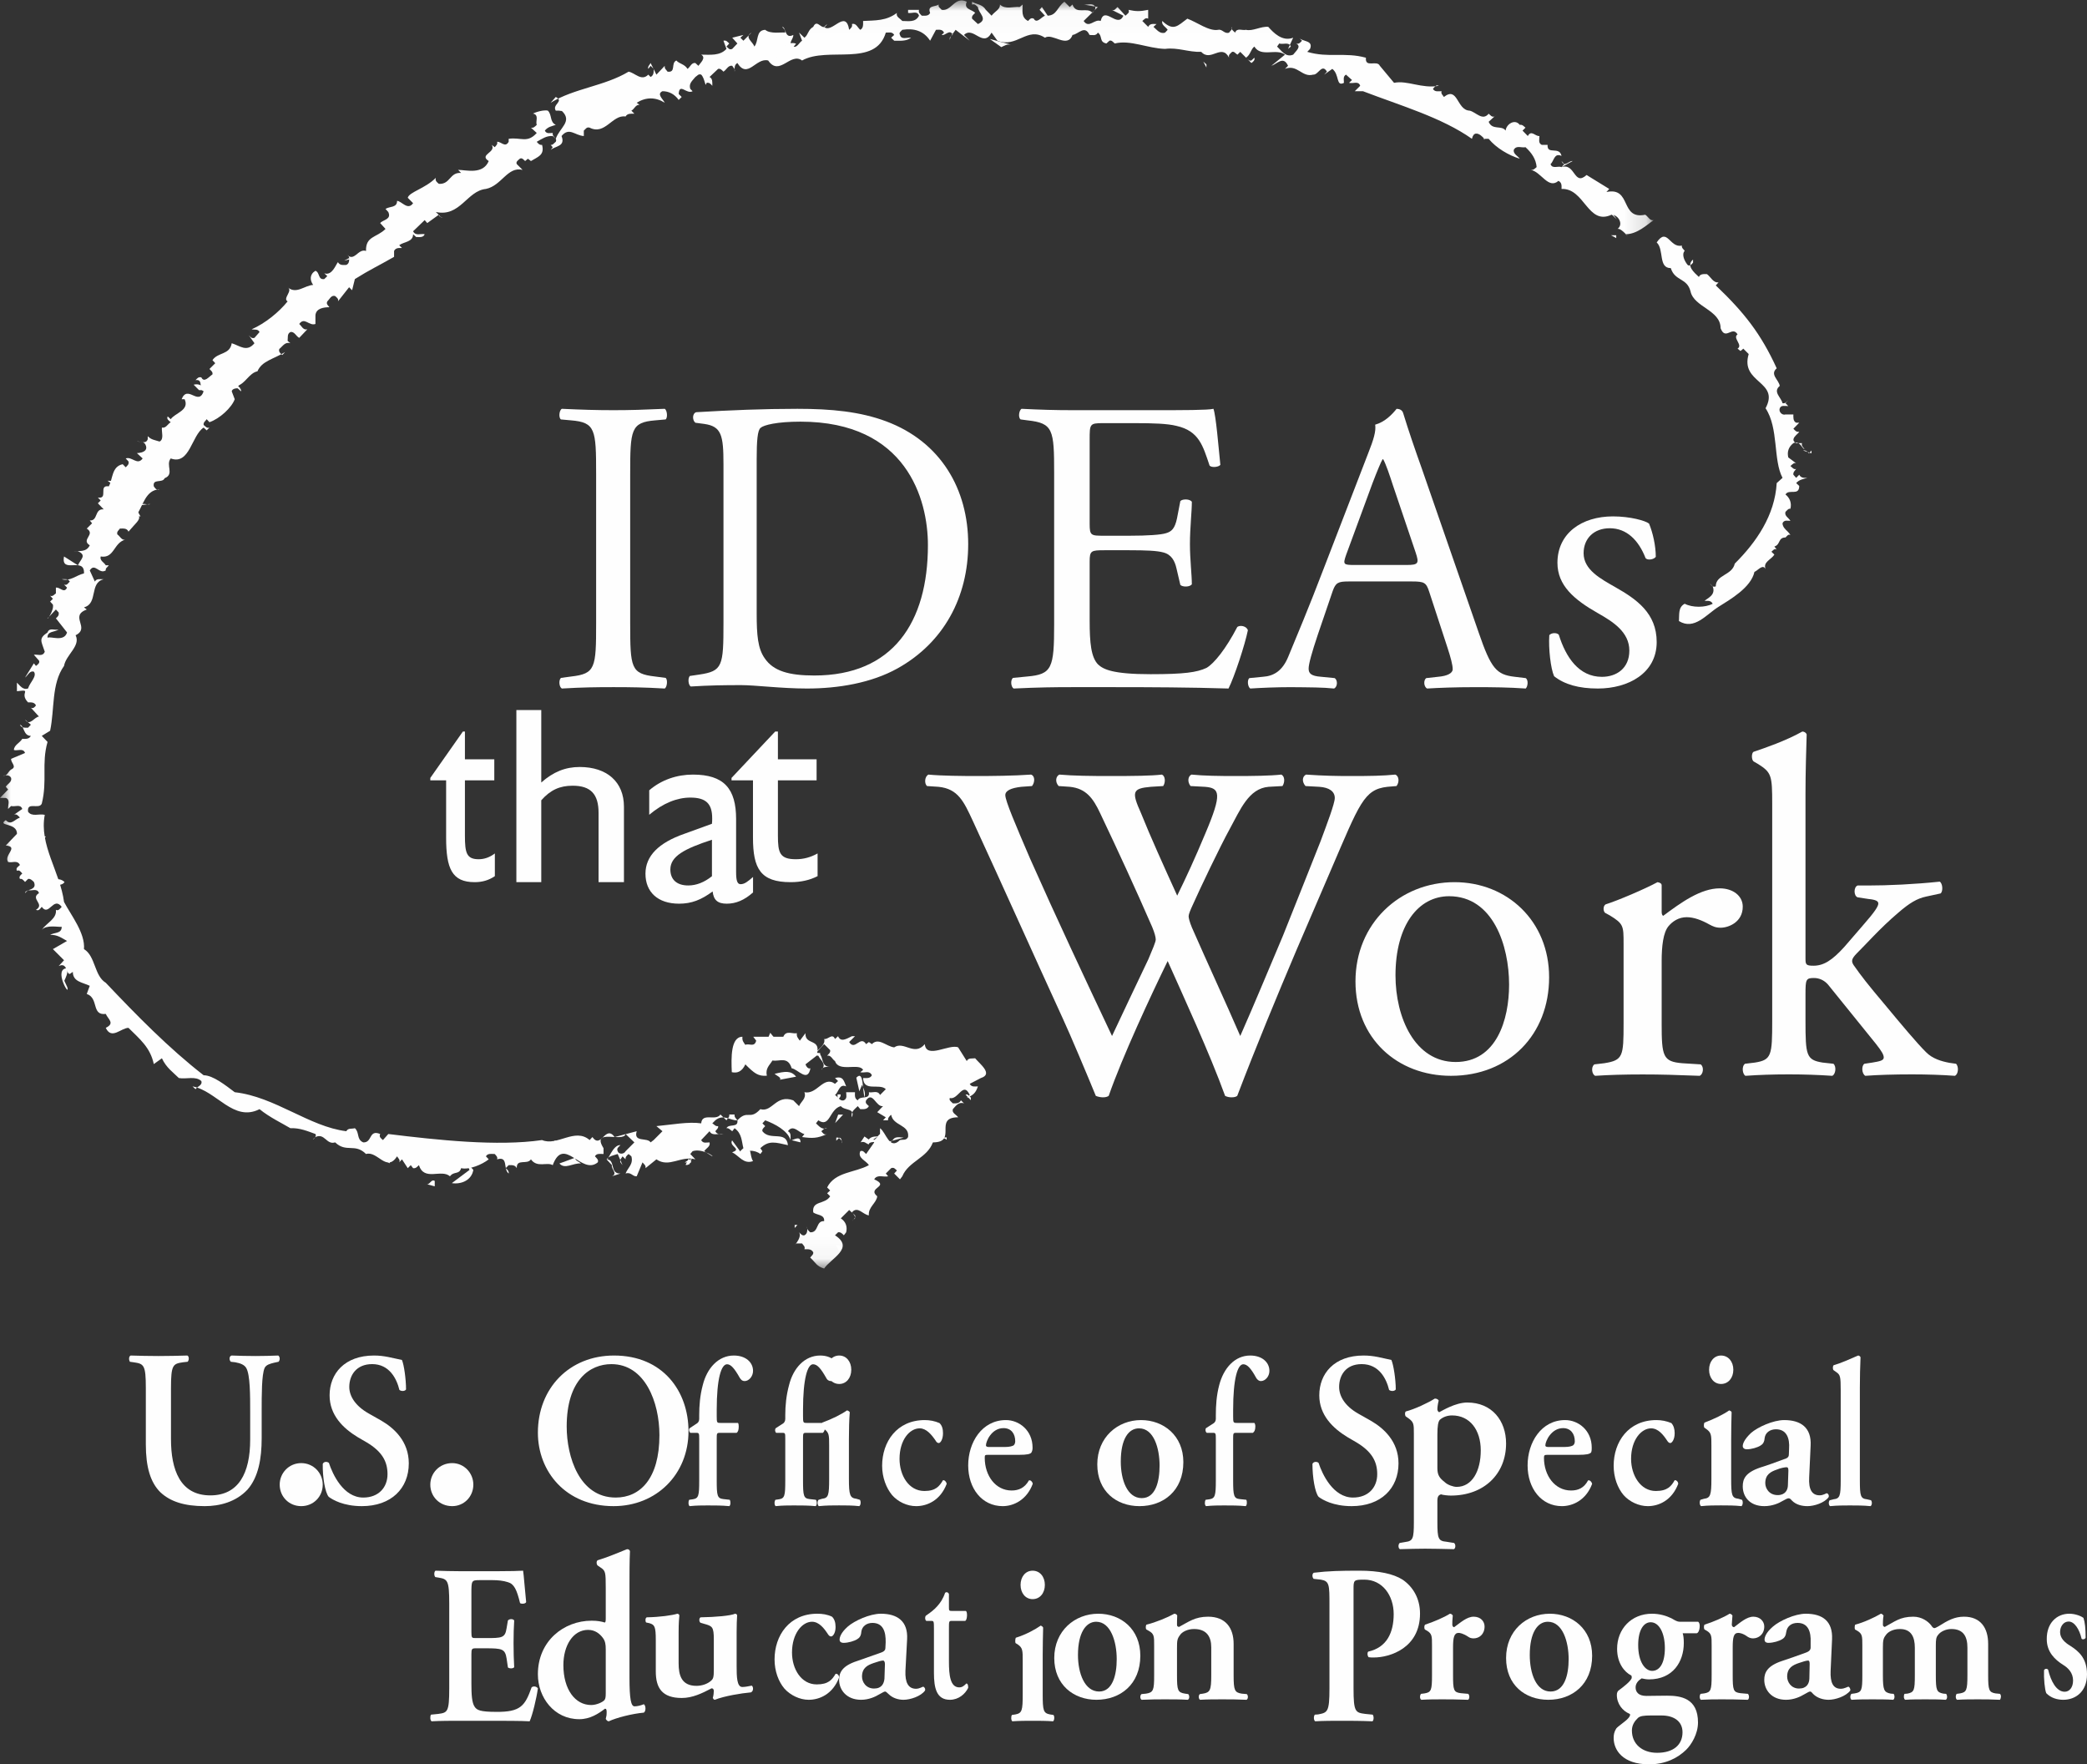 <?xml version="1.0" encoding="UTF-8"?>
<svg width="97px" height="82px" viewBox="0 0 97 82" version="1.1" xmlns="http://www.w3.org/2000/svg" xmlns:xlink="http://www.w3.org/1999/xlink">
    <rect x="0" y="0" width="97" height="82" fill="#333333" stroke="none"/>
    <!-- Generator: Sketch 56.3 (81716) - https://sketch.com -->
    <title>Group 210</title>
    <desc>Created with Sketch.</desc>
    <defs>
        <polygon id="path-1" points="0 0.019 76.856 0.019 76.856 58.957 0 58.957"></polygon>
    </defs>
    <g id="Symbols" stroke="none" stroke-width="1" fill="none" fill-rule="evenodd">
        <g id="footer" transform="translate(-334, -28)">
            <g id="Group-210" transform="translate(334, 28)">
                <g>
                    <path d="M22.064,41 C21.006,41 20.735,40.372 20.735,38.925 L20.735,36.268 L20,36.268 L20,36.155 L21.513,34 L21.609,34 L21.609,35.289 L22.974,35.289 L22.974,36.268 L21.609,36.268 L21.609,38.835 C21.609,39.632 21.679,39.934 22.248,39.934 C22.51,39.934 22.764,39.845 23,39.665 L23,40.72 C22.72,40.911 22.414,41 22.064,41" id="Fill-1" fill="#FEFEFE"></path>
                    <path d="M24,33 L25.157,33 L25.157,36.368 C25.718,35.872 26.278,35.647 26.944,35.647 C28.217,35.647 29,36.347 29,37.492 L29,41 L27.82,41 L27.82,37.777 C27.82,36.911 27.458,36.517 26.617,36.517 C26.009,36.517 25.578,36.72 25.157,37.195 L25.157,41 L24,41 L24,33 Z" id="Fill-3" fill="#FEFEFE"></path>
                    <path d="M33.122,41.431 C33.166,41.837 33.362,42 33.777,42 C34.203,42 34.596,41.837 35,41.477 L35,40.758 C34.76,40.967 34.607,41.094 34.421,41.094 C34.257,41.094 34.213,40.897 34.213,40.526 L34.213,38.068 C34.213,36.65 33.646,36 32.205,36 C31.463,36 30.742,36.242 30.175,36.73 L30.175,37.868 C30.819,37.324 31.474,37.069 32.085,37.069 C32.806,37.069 33.101,37.347 33.101,38.03 C33.101,38.114 33.101,38.193 33.09,38.286 L31.812,38.75 C30.612,39.168 30,39.783 30,40.607 C30,41.454 30.568,42 31.561,42 C32.14,42 32.587,41.826 33.122,41.431 L33.122,41.431 Z M33.09,40.723 C32.729,41.013 32.358,41.153 31.987,41.153 C31.463,41.153 31.157,40.885 31.157,40.41 C31.157,39.794 31.812,39.447 33.09,39.029 L33.09,40.723 Z" id="Fill-5" fill="#FEFEFE"></path>
                    <path d="M36.748,41 C35.345,41 34.997,40.372 34.997,38.925 L34.997,36.268 L34,36.268 L34,36.155 L36.029,34 L36.156,34 L36.156,35.289 L37.954,35.289 L37.954,36.268 L36.156,36.268 L36.156,38.835 C36.156,39.632 36.238,39.934 36.992,39.934 C37.351,39.934 37.676,39.845 38,39.665 L38,40.72 C37.629,40.911 37.212,41 36.748,41" id="Fill-7" fill="#FEFEFE"></path>
                    <path d="M43.086,36.533 C42.952,36.413 42.975,36.089 43.152,36 C43.736,36.058 44.733,36.067 45.419,36.067 C46.039,36.067 47.146,36.058 47.921,36 C48.12,36.067 48.098,36.377 47.965,36.533 L47.469,36.568 C46.991,36.622 46.725,36.746 46.725,36.955 C46.725,37.221 47.204,38.34 47.877,39.906 C49.103,42.669 50.401,45.431 51.685,48.149 C52.203,47.04 52.787,45.819 53.376,44.577 C53.554,44.155 53.717,43.778 53.717,43.667 C53.717,43.556 53.664,43.356 53.554,43.09 C52.787,41.326 51.973,39.562 51.131,37.79 C50.808,37.101 50.476,36.644 49.723,36.568 L49.205,36.533 C49.037,36.355 49.059,36.089 49.236,36 C49.892,36.058 50.72,36.067 51.596,36.067 C52.699,36.067 53.509,36.058 54.005,36 C54.16,36.067 54.182,36.355 54.063,36.533 L53.487,36.568 C52.624,36.644 52.588,36.799 53.031,37.79 C53.465,38.875 54.094,40.261 54.714,41.626 C55.134,40.772 55.524,39.928 56.02,38.742 C56.817,36.866 56.697,36.622 55.998,36.568 L55.334,36.533 C55.17,36.324 55.223,36.067 55.378,36 C55.967,36.058 56.64,36.067 57.446,36.067 C58.177,36.067 59.053,36.058 59.549,36 C59.717,36.067 59.727,36.355 59.607,36.533 L58.965,36.568 C58.035,36.644 57.645,37.634 57.149,38.54 C56.697,39.363 55.776,41.293 55.436,42.059 C55.334,42.28 55.245,42.491 55.245,42.58 C55.245,42.669 55.29,42.846 55.4,43.113 C56.144,44.81 56.919,46.474 57.645,48.149 C58.331,46.596 58.965,45.054 59.629,43.49 C60.05,42.425 61.232,39.485 61.378,39.097 C61.675,38.296 62.038,37.346 62.038,37.088 C62.038,36.777 61.772,36.599 61.321,36.568 L60.678,36.533 C60.501,36.333 60.524,36.089 60.701,36 C61.533,36.058 62.126,36.067 62.804,36.067 C63.654,36.067 64.287,36.058 64.85,36 C65.027,36.067 65.049,36.355 64.907,36.533 L64.487,36.568 C63.388,36.688 63.189,37.346 61.861,40.428 L60.258,44.155 C59.306,46.407 58.411,48.559 57.504,50.933 C57.446,50.978 57.357,51 57.238,51 C57.136,51 57.03,50.978 56.941,50.933 C56.233,48.97 54.957,46.207 54.271,44.666 C53.487,46.274 52.172,49.092 51.53,50.933 C51.463,50.978 51.375,51 51.264,51 C51.162,51 51.043,50.978 50.932,50.933 C50.556,50.013 49.714,48.016 49.413,47.372 C48.01,44.311 46.637,41.237 45.22,38.163 C44.799,37.257 44.533,36.657 43.617,36.568 L43.086,36.533 Z" id="Fill-9" fill="#FEFEFE"></path>
                    <path d="M67.604,41 C65.056,41 63,42.926 63,45.612 C63,48.266 64.947,50 67.439,50 C70.14,50 72,48.084 72,45.42 C72,42.798 70.044,41 67.604,41 M70.14,45.762 C70.14,47.4 69.552,49.358 67.657,49.358 C65.753,49.358 64.86,47.282 64.86,45.334 C64.86,42.991 65.928,41.653 67.352,41.653 C69.399,41.653 70.14,43.954 70.14,45.762" id="Fill-11" fill="#FEFEFE"></path>
                    <path d="M75.461,43.862 C75.461,43.032 75.461,42.936 74.817,42.543 L74.601,42.425 C74.505,42.34 74.505,42.106 74.625,42.032 C75.178,41.861 76.447,41.319 77.038,41 C77.159,41.021 77.231,41.064 77.231,41.149 L77.231,42.372 C77.231,42.479 77.255,42.543 77.303,42.564 C78.13,41.947 79.043,41.287 79.933,41.287 C80.534,41.287 81,41.628 81,42.138 C81,42.851 80.351,43.117 79.971,43.117 C79.74,43.117 79.611,43.053 79.452,42.968 C79.091,42.766 78.731,42.628 78.394,42.628 C78.024,42.628 77.735,42.819 77.543,43.053 C77.303,43.351 77.231,43.968 77.231,44.681 L77.231,47.564 C77.231,49.096 77.288,49.341 78.192,49.415 L79.043,49.468 C79.212,49.585 79.163,49.936 78.995,50 C77.88,49.957 77.192,49.936 76.351,49.936 C75.485,49.936 74.779,49.957 74.144,50 C73.985,49.936 73.937,49.585 74.105,49.468 L74.562,49.415 C75.437,49.277 75.461,49.096 75.461,47.564 L75.461,43.862 Z" id="Fill-13" fill="#FEFEFE"></path>
                    <path d="M82.369,37.371 C82.369,36.048 82.34,35.905 81.716,35.511 L81.505,35.389 C81.4,35.309 81.4,34.995 81.505,34.941 C82.032,34.762 83.014,34.426 83.768,34 C83.853,34 83.937,34.045 83.971,34.134 C83.95,34.793 83.916,35.905 83.916,36.891 L83.916,44.548 C83.916,44.827 83.937,44.883 84.287,44.883 C84.759,44.883 85.151,44.637 85.72,44.01 L86.571,43.025 C87.161,42.353 87.3,42.118 87.3,41.994 C87.3,41.883 87.195,41.816 86.845,41.782 L86.339,41.704 C86.15,41.636 86.15,41.222 86.339,41.155 L86.824,41.155 C87.751,41.155 88.982,41.099 90.153,40.976 C90.288,41.043 90.322,41.423 90.195,41.524 L89.521,41.67 C89.1,41.759 88.741,41.972 88.202,42.443 C87.384,43.136 86.676,43.943 86.297,44.312 C86.057,44.559 86.036,44.671 86.15,44.85 C86.508,45.365 86.845,45.791 87.553,46.63 C88.371,47.615 89.1,48.489 89.521,48.903 C89.816,49.205 90.238,49.328 90.604,49.396 L90.912,49.44 C91.047,49.563 91.026,49.933 90.857,50 C90.259,49.955 89.55,49.933 88.876,49.933 C88.033,49.933 87.3,49.955 86.698,50 C86.529,49.911 86.508,49.53 86.655,49.44 L87.026,49.384 C87.351,49.328 87.553,49.295 87.553,49.149 C87.553,49.026 87.469,48.869 87.195,48.522 L84.961,45.757 C84.771,45.544 84.54,45.454 84.308,45.454 C83.937,45.454 83.916,45.522 83.916,46.205 L83.916,47.436 C83.916,49.049 83.95,49.261 84.708,49.384 L85.214,49.44 C85.362,49.563 85.319,49.933 85.159,50 C84.476,49.955 83.866,49.933 83.14,49.933 C82.39,49.933 81.758,49.955 81.126,50 C80.991,49.933 80.936,49.563 81.105,49.44 L81.569,49.384 C82.34,49.261 82.369,49.049 82.369,47.436 L82.369,37.371 Z" id="Fill-15" fill="#FEFEFE"></path>
                    <path d="M27.707,22.035 C27.707,19.966 27.676,19.631 26.547,19.537 L26.072,19.494 C25.956,19.416 25.988,19.064 26.114,19 C27.064,19.043 27.707,19.064 28.52,19.064 C29.29,19.064 29.933,19.043 30.894,19 C31.01,19.064 31.041,19.416 30.936,19.494 L30.45,19.537 C29.321,19.631 29.29,19.966 29.29,22.035 L29.29,28.965 C29.29,31.043 29.321,31.313 30.45,31.442 L30.936,31.506 C31.041,31.579 31.01,31.936 30.894,32 C29.933,31.944 29.29,31.936 28.52,31.936 C27.707,31.936 27.064,31.944 26.114,32 C25.988,31.936 25.956,31.614 26.072,31.506 L26.547,31.442 C27.676,31.313 27.707,31.043 27.707,28.965 L27.707,22.035 Z" id="Fill-17" fill="#FEFEFE"></path>
                    <path d="M33.626,28.935 C33.626,30.969 33.585,31.19 32.498,31.352 L32.063,31.416 C31.959,31.523 31.991,31.842 32.105,31.906 C32.984,31.851 33.657,31.842 34.454,31.842 C35.106,31.842 36.317,32 37.508,32 C38.957,32 40.499,31.744 41.72,31.062 C43.861,29.869 45,27.751 45,25.291 C45,22.738 43.728,20.534 41.192,19.584 C39.971,19.128 38.635,19 37.062,19 C35.468,19 33.947,19.064 32.353,19.158 C32.156,19.235 32.187,19.554 32.322,19.648 L32.736,19.703 C33.533,19.818 33.626,20.223 33.626,21.587 L33.626,28.935 Z M35.169,21.353 C35.169,20.479 35.209,19.989 35.355,19.882 C35.499,19.755 36.1,19.597 37.207,19.597 C42.134,19.597 43.128,23.207 43.128,25.334 C43.128,28.935 41.492,31.395 37.849,31.395 C36.669,31.395 35.945,31.19 35.541,30.593 C35.22,30.137 35.169,29.519 35.169,28.496 L35.169,21.353 Z" id="Fill-19" fill="#FEFEFE"></path>
                    <path d="M48.995,21.992 C48.995,19.966 48.95,19.666 47.76,19.537 L47.439,19.494 C47.314,19.417 47.358,19.064 47.483,19 C48.348,19.043 49.031,19.064 49.856,19.064 L53.656,19.064 C54.958,19.064 56.153,19.064 56.399,19 C56.519,19.331 56.631,20.747 56.72,21.606 C56.631,21.713 56.318,21.743 56.22,21.641 C55.908,20.717 55.73,20.03 54.682,19.794 C54.258,19.687 53.611,19.666 52.719,19.666 L51.261,19.666 C50.645,19.666 50.645,19.708 50.645,20.447 L50.645,24.354 C50.645,24.899 50.712,24.899 51.328,24.899 L52.487,24.899 C53.344,24.899 53.968,24.856 54.2,24.779 C54.445,24.706 54.602,24.577 54.704,24.096 L54.86,23.289 C54.958,23.182 55.306,23.182 55.395,23.323 C55.395,23.783 55.306,24.543 55.306,25.285 C55.306,25.994 55.395,26.724 55.395,27.153 C55.306,27.29 54.958,27.29 54.86,27.183 L54.682,26.423 C54.602,26.067 54.445,25.766 54.057,25.672 C53.767,25.595 53.277,25.573 52.487,25.573 L51.328,25.573 C50.712,25.573 50.645,25.595 50.645,26.101 L50.645,28.844 C50.645,29.888 50.712,30.549 51.038,30.884 C51.283,31.107 51.707,31.334 53.477,31.334 C55.047,31.334 55.627,31.249 56.073,31.043 C56.43,30.841 56.979,30.154 57.509,29.136 C57.657,29.038 57.933,29.102 58,29.287 C57.866,29.961 57.367,31.472 57.099,32 C55.284,31.944 53.477,31.936 51.694,31.936 L49.856,31.936 C48.995,31.936 48.304,31.944 47.113,32 C46.993,31.936 46.948,31.614 47.082,31.506 L47.738,31.442 C48.897,31.343 48.995,31.055 48.995,29.008 L48.995,21.992 Z" id="Fill-21" fill="#FEFEFE"></path>
                    <path d="M67.274,30.093 C67.425,30.556 67.519,30.905 67.519,31.103 C67.519,31.293 67.253,31.419 66.854,31.453 L66.287,31.516 C66.158,31.608 66.166,31.916 66.33,32 C66.888,31.966 67.618,31.937 68.563,31.937 C69.431,31.937 70.118,31.945 70.912,32 C71.007,31.916 71.05,31.608 70.912,31.516 L70.388,31.453 C69.559,31.356 69.302,31.074 68.735,29.423 L66.072,21.745 C65.771,20.903 65.471,20.031 65.213,19.189 C65.17,19.055 65.041,19 64.912,19 C64.71,19.253 64.375,19.61 63.916,19.737 C63.959,20.04 63.852,20.41 63.581,21.092 L61.588,26.258 C60.772,28.401 60.235,29.642 59.879,30.514 C59.599,31.2 59.183,31.419 58.71,31.453 L58.066,31.516 C57.959,31.608 57.989,31.916 58.109,32 C58.624,31.966 59.333,31.937 59.977,31.937 C60.888,31.945 61.489,31.945 62.005,32 C62.176,31.916 62.176,31.608 62.035,31.516 L61.395,31.453 C60.931,31.419 60.823,31.293 60.823,31.074 C60.823,30.863 60.965,30.346 61.253,29.487 L61.94,27.474 C62.078,27.079 62.198,27.024 62.679,27.024 L65.634,27.024 C66.201,27.024 66.287,27.079 66.424,27.495 L67.274,30.093 Z M63.787,22.469 C64.002,21.905 64.195,21.442 64.26,21.345 L64.289,21.345 C64.418,21.576 64.59,22.09 64.74,22.553 L65.793,25.668 C65.965,26.182 65.934,26.258 65.376,26.258 L62.971,26.258 C62.434,26.258 62.413,26.237 62.563,25.795 L63.787,22.469 Z" id="Fill-23" fill="#FEFEFE"></path>
                    <path d="M76.644,24.334 C76.82,24.752 76.958,25.365 76.958,25.879 C76.874,26.004 76.581,26.054 76.484,25.942 C76.161,25.106 75.604,24.551 74.819,24.551 C74.077,24.551 73.603,25.031 73.603,25.712 C73.603,26.484 74.4,26.902 75.071,27.286 C76.065,27.85 77,28.497 77,29.841 C77,31.29 75.679,32 74.266,32 C73.385,32 72.714,31.812 72.232,31.428 C72.072,31.073 71.967,30.142 72.009,29.52 C72.106,29.403 72.357,29.395 72.45,29.499 C72.777,30.551 73.385,31.457 74.454,31.457 C75.134,31.457 75.729,31.061 75.729,30.238 C75.729,29.374 74.966,28.893 74.266,28.497 C73.163,27.871 72.387,27.211 72.387,26.159 C72.387,24.781 73.519,24 74.966,24 C75.771,24 76.476,24.2 76.644,24.334" id="Fill-25" fill="#FEFEFE"></path>
                    <g id="Group-29">
                        <mask id="mask-2" fill="white">
                            <use xlink:href="#path-1"></use>
                        </mask>
                        <g id="Clip-28"></g>
                        <path d="M44.934,0.081 C44.77,0.435 45.18,0.435 45.323,0.599 C45.258,0.673 45.15,0.729 45.18,0.867 L45.452,1.118 C45.957,0.889 45.474,0.621 45.452,0.327 C45.366,0.262 45.323,0.167 45.18,0.21 L45.18,0.081 C45.387,0.21 45.655,0.189 45.819,0.457 L45.957,0.327 L45.819,0.457 L46.086,0.729 C46.229,0.535 46.496,0.435 46.475,0.21 C46.725,0.457 47.1,0.297 47.393,0.327 L47.532,0.21 C47.532,0.478 47.445,0.802 47.782,0.975 C47.846,0.911 47.911,0.802 48.049,0.867 C48.179,1.118 48.394,0.802 48.567,0.729 L48.317,0.457 L48.425,0.327 L48.696,0.729 C49.128,0.708 49.128,0.327 49.473,0.081 L49.719,0.327 L49.848,0.21 C50.012,0.708 50.53,0.297 50.776,0.599 C50.819,0.513 50.94,0.457 50.905,0.327 C50.797,0.102 50.552,0.241 50.366,0.21 L51.026,0.327 L50.366,0.975 C50.616,1.343 50.862,0.867 51.156,0.975 C51.337,0.241 51.941,1.343 52.213,0.729 L51.673,0.457 C51.812,0.513 51.855,0.392 51.941,0.327 L52.308,0.729 C52.394,0.643 52.515,0.599 52.45,0.457 C52.804,0.535 52.985,0.535 53.365,0.457 L53.365,0.867 C53.235,0.802 53.179,0.911 53.093,0.975 L53.365,1.248 C53.451,1.075 53.611,1.118 53.753,1.118 L53.611,1.248 C53.774,1.386 53.913,1.594 54.15,1.516 L54.271,1.386 C54.184,1.248 53.969,1.161 54.02,0.975 C54.538,1.464 54.724,1.213 55.185,0.867 C55.638,1.032 56.191,1.464 56.622,1.386 C56.816,1.343 56.911,1.594 57.127,1.516 C57.178,1.429 57.286,1.386 57.265,1.248 C57.213,1.386 57.321,1.429 57.407,1.516 C57.493,1.278 57.731,1.429 57.912,1.386 C58.214,1.464 58.615,1.213 58.947,1.248 C59.185,1.516 59.595,1.948 60.104,1.753 L59.866,2.272 L59.996,2.164 C59.897,1.926 59.651,2.086 59.457,2.021 L59.357,2.164 C59.564,2.359 59.759,2.683 60.104,2.54 C60.22,2.38 60.514,2.164 60.242,2.021 C60.371,2.065 60.436,1.978 60.514,1.892 L60.371,1.753 C60.535,1.948 61.053,1.861 60.889,2.272 L60.759,2.41 C61.752,2.704 62.494,2.41 63.486,2.683 C63.434,3.18 64.004,2.769 64.133,3.059 L64.793,3.85 C65.406,3.72 66.083,4.131 66.873,3.988 C66.731,3.923 66.687,4.044 66.601,4.131 C66.687,4.282 66.839,4.239 67.002,4.239 C66.959,4.368 67.067,4.42 67.11,4.507 C67.766,3.988 67.701,5.121 68.305,5.142 C68.599,5.207 68.901,5.639 69.19,5.285 C69.276,5.35 69.332,5.458 69.462,5.414 L69.6,5.285 L69.19,5.661 C69.362,6.071 69.794,5.803 69.979,6.071 C70.001,5.782 70.406,5.501 70.635,5.803 C70.765,5.782 70.816,5.868 70.902,5.933 L70.765,6.071 L71.01,6.322 C71.174,6.02 71.356,6.344 71.55,6.322 C71.55,6.482 71.485,6.646 71.658,6.733 L71.929,6.733 C71.895,7.217 72.477,6.776 72.577,7.247 C72.231,7.087 72.231,7.485 72.067,7.627 C72.145,7.865 72.412,7.701 72.577,7.766 L72.706,7.627 L72.577,7.485 C72.706,7.809 72.93,7.455 73.094,7.485 L72.577,7.766 C73.224,7.563 73.146,8.673 73.741,8.133 L74.794,8.781 L74.665,8.924 C75.851,8.673 75.282,10.229 76.468,9.979 C76.606,10.065 76.692,10.281 76.856,10.229 C76.554,10.446 76.089,10.886 75.562,10.886 C75.829,11.202 75.368,10.575 75.182,10.64 C75.476,10.411 75.204,9.979 74.902,9.979 C73.793,10.497 73.655,8.738 72.577,8.781 C72.577,8.652 72.607,8.492 72.434,8.406 C71.959,8.816 71.627,7.973 71.14,7.895 C71.282,7.917 71.334,7.831 71.42,7.766 C71.39,7.398 71.196,7.109 70.902,6.841 C70.721,6.884 70.471,6.733 70.355,6.971 C70.333,7.165 70.549,7.247 70.635,7.377 C70.117,7.217 69.548,6.884 69.19,6.452 L68.953,6.452 C69.19,6.677 68.556,5.803 68.413,6.452 C67.002,5.458 65.117,4.917 63.348,4.239 L62.968,4.239 L63.219,3.988 C63.141,3.742 62.895,3.902 62.701,3.85 L62.839,3.72 L62.559,3.469 C62.408,3.556 62.464,3.72 62.464,3.85 C62.084,4.044 62.269,3.469 61.924,3.201 L61.545,3.469 L61.674,3.331 C61.437,2.929 61.277,3.491 61.031,3.469 C60.514,3.612 60.298,2.972 59.724,3.201 L59.866,3.059 C59.651,2.575 59.357,2.972 59.09,3.059 L59.724,2.54 C59.314,2.229 58.615,2.683 58.3,2.164 C58.128,2.294 58.128,2.54 57.912,2.683 C57.99,2.748 58.054,2.843 58.162,2.812 L58.3,2.683 C58.343,2.791 58.236,2.877 58.162,2.929 L57.644,2.41 L57.515,2.54 C57.429,2.497 57.373,2.38 57.265,2.41 C57.178,2.497 57.084,2.54 57.127,2.683 C56.773,2 56.277,2.899 55.832,2.41 C55.241,2.432 54.745,2.194 54.15,2.272 C53.343,2.251 52.536,1.84 51.812,2.021 C51.725,1.948 51.673,1.861 51.566,1.892 L51.423,2.021 C51.069,1.948 51.263,1.68 51.026,1.516 C50.94,1.68 50.776,1.624 50.638,1.624 C50.422,1.14 50.12,1.594 49.848,1.624 C49.611,2.272 48.912,1.516 48.567,1.753 C47.747,1.213 47.264,2.251 46.358,1.892 L46.086,1.516 C45.689,2.251 45.236,1.192 44.805,1.624 L45.072,1.892 L44.416,1.386 L44.145,1.753 C44.145,2.086 44.123,1.624 44.287,1.624 C44.145,1.321 43.929,1.68 43.769,1.624 L43.877,1.516 C43.791,1.343 43.631,1.386 43.502,1.386 L43.23,1.892 C42.928,1.429 42.476,1.3 41.937,1.386 C41.872,1.464 41.764,1.516 41.829,1.624 C41.893,1.861 42.141,1.732 42.346,1.753 C42.12,1.926 41.829,1.892 41.56,1.892 L41.419,1.753 L41.56,1.624 C41.473,1.464 41.312,1.516 41.171,1.516 C40.686,3.145 38.465,2.143 37.279,2.812 C36.74,2.41 36.223,3.578 35.705,2.812 C35.134,2.661 34.757,3.698 34.272,2.929 C34.121,3.016 34.142,3.18 34.142,3.331 C34.185,3.201 34.078,3.145 34.034,3.059 C33.851,3.016 33.765,3.245 33.625,3.331 C33.539,3.245 33.485,3.18 33.377,3.201 L32.978,3.578 C33.129,3.655 33.107,3.828 33.107,3.988 C33.032,3.902 32.978,3.828 32.838,3.85 C32.784,4.131 32.763,3.634 32.59,3.469 C32.46,3.418 32.407,3.526 32.32,3.578 C32.493,3.655 32.46,3.828 32.46,3.988 C32.46,3.828 32.493,3.655 32.32,3.578 C32.191,3.742 31.997,3.88 32.083,4.131 L32.191,4.239 C31.911,4.399 31.576,3.828 31.544,4.368 L31.684,4.507 L31.544,4.645 C31.35,4.368 31.081,4.239 30.79,4.239 C30.509,4.368 30.811,4.602 30.897,4.775 C30.466,4.507 30.024,4.507 29.593,4.775 L29.722,4.874 C29.539,4.853 29.485,5.077 29.345,5.142 L29.485,5.285 C29.324,5.285 29.162,5.263 29.076,5.414 C28.461,5.315 28.127,6.301 27.405,5.933 C27.264,5.89 27.221,5.998 27.135,6.071 L27.135,6.322 C26.725,6.301 26.456,5.89 26.1,6.322 C26.294,6.819 25.809,6.776 25.593,6.971 L25.69,6.841 L25.593,6.733 C25.69,6.754 25.755,6.646 25.831,6.59 C25.895,6.452 25.777,6.409 25.69,6.322 C25.399,6.301 25.194,6.452 24.947,6.59 C24.989,6.646 25.076,6.754 25.194,6.733 C25.324,7.217 24.989,7.29 24.677,7.485 L24.537,7.377 L24.407,7.485 C24.342,7.433 24.267,7.312 24.159,7.377 C24.073,7.455 23.966,7.519 24.019,7.627 L24.289,7.895 C23.588,7.723 23.318,8.63 22.585,8.781 C21.701,8.868 21.389,10.1 20.257,9.853 L20.505,10.1 C20.85,10.1 20.376,10.143 20.397,9.979 L19.858,10.368 L19.739,10.229 L19.2,10.748 C19.319,10.986 19.556,10.843 19.739,10.886 C19.675,11.051 19.502,11.016 19.341,11.016 L19.2,10.886 C19.2,11.254 18.769,11.232 18.554,11.397 L18.683,11.526 C18.554,11.526 18.392,11.505 18.316,11.664 L18.316,11.937 C17.605,12.347 17.173,12.542 16.494,12.97 L16.365,13.489 L16.225,13.35 L15.707,14.007 C15.75,13.899 15.664,13.834 15.578,13.761 C15.395,13.696 15.309,13.921 15.212,14.007 C15.147,14.137 15.255,14.193 15.309,14.279 C15.039,14.279 14.694,14.331 14.661,14.647 L14.661,15.057 C14.36,15.165 14.155,14.712 13.907,15.057 C14.015,15.144 14.09,15.36 14.285,15.304 L13.907,15.702 C13.767,15.637 13.68,15.39 13.497,15.433 C13.336,15.52 13.39,15.68 13.368,15.844 L13.497,15.952 C13.249,15.874 13.142,16.09 12.98,16.22 C12.937,16.363 13.045,16.427 13.12,16.501 L13.249,16.363 C12.71,16.696 12.171,16.773 11.966,17.257 C11.578,17.335 11.384,17.854 11.039,17.919 L11.179,18.057 C11.417,18.1 10.824,17.94 10.77,18.187 L10.91,18.554 C10.77,18.943 10.209,19.462 9.735,19.622 L9.606,19.483 C9.552,19.57 9.444,19.622 9.465,19.751 C9.552,19.816 9.606,19.916 9.735,19.872 L9.606,20.002 L9.465,19.872 C8.905,20.227 8.819,21.632 7.935,21.307 C7.686,21.61 8.118,22.042 7.654,22.224 C7.546,22.474 7.083,22.224 7.148,22.604 C7.212,22.69 7.277,22.807 7.417,22.743 C6.759,22.764 6.651,23.512 6.361,23.909 C6.63,24.048 6.328,24.298 6.22,24.428 L5.972,24.709 C5.897,24.536 5.724,24.566 5.574,24.566 C5.52,24.644 5.412,24.709 5.455,24.839 C5.574,24.912 5.66,25.141 5.843,25.076 C5.272,25.206 5.326,25.971 4.679,25.863 C4.625,26.058 4.84,26.135 4.916,26.274 L5.056,26.274 C5.002,26.36 4.894,26.403 4.916,26.511 C4.604,26.706 4.409,26.135 4.172,26.511 L4.409,27.03 C4.485,26.879 4.647,26.922 4.819,26.922 C4.14,27.082 4.571,28.055 3.903,28.227 L4.032,28.327 C3.202,28.638 4.215,29.178 3.514,29.524 C3.762,30.021 3.062,30.432 2.976,30.95 C2.383,31.78 2.544,32.956 2.329,33.963 L1.941,34.201 L2.21,34.482 C1.919,35.493 2.21,36.284 1.941,37.352 C1.811,37.641 1.24,37.235 1.305,37.728 C1.488,37.978 1.811,37.805 2.081,37.87 C1.811,39.273 2.792,40.515 2.976,41.919 C3.299,42.534 3.967,43.366 3.903,44.111 C4.442,44.435 4.377,45.352 4.916,45.676 C6.328,47.166 7.848,48.721 9.465,49.974 C9.897,49.974 10.479,50.438 10.91,50.762 C12.797,50.978 14.36,52.36 16.096,52.575 C16.182,52.414 16.343,52.478 16.494,52.435 C16.721,52.64 16.559,52.954 16.883,53.094 C17.314,53.115 17.13,52.478 17.67,52.705 C17.605,52.846 17.713,52.911 17.799,52.986 L18.047,52.705 C20.343,52.986 23.125,53.288 25.194,52.986 C25.895,53.288 26.725,52.392 27.405,52.986 L27.534,52.846 C27.943,53.429 28.127,52.252 28.569,52.846 L29.593,52.575 C29.431,53.115 30.089,52.846 30.239,53.094 L30.38,52.986 L30.239,52.846 L30.38,52.986 L30.79,52.575 L30.509,52.338 C31.21,52.274 31.997,52.122 32.59,52.209 C32.633,51.69 33.269,52.122 33.485,51.798 L33.765,52.068 C33.808,51.982 33.916,51.928 33.894,51.798 L34.142,51.798 C34.121,51.928 34.218,51.982 34.272,52.068 C34.757,51.55 34.843,52.09 35.339,51.55 C35.899,51.712 36.061,50.848 36.87,51.14 L37.139,51.409 C37.226,51.194 37.495,51.053 37.387,50.762 C37.98,50.891 38.271,49.974 38.81,50.373 L38.951,50.243 L38.81,50.103 C39.198,49.995 39.22,50.243 39.328,50.492 C39.004,50.351 38.983,50.762 38.81,50.891 C38.951,50.978 39.036,51.194 39.22,51.14 C39.393,51.053 39.328,50.891 39.328,50.762 L39.738,50.762 C39.738,50.891 39.705,51.053 39.867,51.14 C39.985,50.891 40.438,51.14 40.384,50.762 C40.546,50.805 40.794,50.654 40.902,50.891 L41.171,50.621 C40.88,50.33 40.136,50.762 40.115,50.103 C40.277,50.103 40.438,50.136 40.524,49.974 C40.406,49.725 40.169,49.887 39.985,49.833 L40.115,49.725 C39.931,49.38 38.983,49.855 38.81,49.315 C38.681,49.239 38.627,49.024 38.444,49.067 C38.498,48.991 38.606,48.937 38.584,48.807 L38.304,48.527 L37.926,48.937 C38.357,48.937 38.067,49.585 38.584,49.585 C38.411,49.585 38.25,49.563 38.174,49.725 C38.444,49.455 38.142,49.293 38.034,49.067 C37.463,49.045 38.444,48.678 38.304,48.289 C38.498,48.322 38.681,47.998 38.81,48.289 L38.951,48.159 C39.08,48.451 39.328,48.289 39.597,48.159 L39.738,48.159 L39.468,48.43 C39.738,48.862 39.985,48.095 40.255,48.527 L40.384,48.43 L40.524,48.527 C40.837,48.203 41.193,48.635 41.56,48.678 C42.012,48.365 42.497,49.11 42.983,48.527 C43.047,49.239 44.123,48.505 44.533,48.678 L44.934,49.315 C45.008,49.153 45.18,49.207 45.323,49.185 C45.547,49.455 46.172,49.919 45.59,50.103 L45.072,50.373 C45.15,50.535 45.323,50.492 45.452,50.492 C45.344,50.805 45.236,50.891 44.934,51.032 L45.072,50.891 C44.77,50.222 44.533,51.14 44.145,51.032 C44.102,51.14 44.201,51.194 44.287,51.28 C44.416,51.28 44.576,51.302 44.663,51.14 L44.805,51.28 C44.555,51.194 44.416,51.409 44.287,51.55 C44.231,51.734 44.447,51.798 44.533,51.928 C43.359,51.928 44.533,53.094 43.359,53.094 C43.09,53.828 42.228,53.969 41.937,54.67 L41.829,54.811 L41.56,54.541 L41.688,54.4 C41.603,54.336 41.56,54.238 41.419,54.292 L41.171,54.541 L41.279,54.67 C41.063,54.724 40.772,54.563 40.632,54.811 C41.398,55.156 40.277,55.188 40.772,55.599 C40.74,55.912 40.341,56.107 40.384,56.484 C40.115,56.463 39.867,56.031 39.597,56.344 C39.662,56.43 39.759,56.506 39.738,56.625 C39.414,56.894 39.824,56.625 39.738,56.484 L39.468,56.236 L39.08,56.625 C39.306,56.776 39.393,57.003 39.328,57.273 L39.22,57.413 C39.144,57.327 39.058,57.251 38.951,57.273 L38.81,57.413 C39.738,58.007 38.606,58.492 38.304,58.957 C37.948,58.849 37.948,58.719 37.657,58.45 C37.711,58.363 37.818,58.309 37.797,58.201 C37.711,58.039 37.549,58.06 37.387,58.06 C37.441,57.931 37.322,57.867 37.279,57.791 L37.01,57.791 C36.74,58.06 37.322,57.542 37.139,57.273 C37.226,57.359 37.279,57.434 37.387,57.413 C37.549,57.327 37.517,57.165 37.517,57.003 C37.495,57.143 37.57,57.186 37.657,57.273 C38.067,57.294 37.905,56.733 38.304,56.754 C38.336,56.43 37.948,56.484 37.797,56.344 C37.732,55.782 38.336,55.998 38.584,55.599 L38.444,55.459 L38.584,55.329 L38.444,55.188 C38.81,54.455 39.738,54.509 40.384,54.152 C40.255,53.936 39.846,53.828 39.985,53.504 C40.115,53.45 40.169,53.558 40.255,53.634 L40.632,53.094 L40.524,52.986 C40.686,53.04 40.772,52.792 40.902,52.705 L40.902,52.435 C41.193,52.64 41.333,53.472 41.829,52.986 C41.958,52.954 42.12,53.018 42.206,52.846 C42.282,52.252 41.495,52.338 41.419,51.798 C41.355,51.874 41.247,51.96 41.279,52.068 L41.042,52.068 L41.171,51.928 L40.772,51.69 L41.042,51.409 C40.708,51.463 40.568,50.697 40.255,51.14 C40.201,51.28 40.298,51.323 40.384,51.409 C40.298,51.571 40.136,51.55 39.985,51.55 L39.867,51.409 C39.705,51.571 39.522,51.69 39.597,51.928 C39.759,51.485 39.252,51.626 39.08,51.409 C38.541,51.55 38.584,52.435 38.034,52.068 L37.926,52.209 C38.067,52.338 38.196,52.522 38.444,52.435 C38.304,52.414 38.25,52.522 38.174,52.575 C38.25,52.662 38.304,52.77 38.444,52.705 C37.98,52.911 37.765,52.911 37.279,52.846 L37.387,52.705 C37.139,52.662 36.87,52.23 36.622,52.575 C36.784,52.662 36.74,52.824 36.74,52.986 C36.622,52.554 36.007,52.23 35.565,52.068 L35.436,52.209 L35.565,52.338 C35.522,52.392 35.404,52.478 35.436,52.575 C35.792,53.04 36.546,52.522 36.622,53.223 C36.04,53.094 35.738,52.986 35.339,53.364 L35.436,53.504 L35.339,53.634 C35.091,53.429 34.616,53.429 34.412,53.634 C34.347,53.504 34.466,53.45 34.552,53.364 C34.466,53.04 34.488,52.684 34.142,52.435 L34.034,52.575 C33.948,52.522 33.873,52.414 33.765,52.435 C33.873,52.209 34.326,52.435 34.272,52.068 C33.948,52.09 33.625,51.755 33.247,52.068 L33.107,52.209 C33.194,52.252 33.247,52.36 33.377,52.338 C33.399,52.435 33.301,52.5 33.247,52.575 C33.334,52.748 33.485,52.705 33.625,52.705 C33.399,52.662 33.107,52.824 32.978,52.575 L32.59,52.986 C32.676,53.159 32.838,53.094 32.978,53.094 C33.032,53.288 32.817,53.364 32.73,53.504 L33.107,53.742 C33.172,53.72 32.59,53.364 32.191,53.504 L32.083,53.634 L32.32,53.882 C31.641,53.699 31.102,54.292 30.509,53.882 L30.003,54.292 C30.024,54.152 29.927,54.109 29.862,54.023 L29.593,54.67 C29.409,54.692 29.324,54.455 29.076,54.541 C29.162,54.292 29.453,54.109 29.345,53.742 L29.216,53.634 C29.14,53.699 29.054,53.774 29.076,53.882 L28.935,53.742 C28.892,53.828 28.784,53.904 28.838,54.023 L28.935,54.152 L28.709,53.634 C28.515,53.699 28.321,53.72 28.191,53.882 C28.622,53.882 28.321,54.563 28.838,54.541 L28.44,54.67 C28.73,54.541 28.396,54.336 28.44,54.152 L28.191,53.882 C28.235,54.023 28.482,53.18 28.838,53.223 C28.752,53.31 28.644,53.364 28.709,53.504 C28.752,53.655 29,53.655 29.076,53.504 L29.485,53.094 L29.076,52.705 C28.978,53.115 27.458,52.414 28.051,53.364 L28.051,53.634 C27.9,53.634 27.728,53.591 27.652,53.742 C27.728,53.828 27.836,53.904 27.782,54.023 C27.027,54.648 26.208,52.748 25.69,54.152 C25.421,53.99 24.968,54.292 24.677,53.882 C24.504,54.152 23.998,53.828 24.019,54.292 C23.933,54.13 23.782,54.152 23.642,54.152 L23.502,54.292 C23.556,54.336 23.664,54.422 23.642,54.541 C23.372,54.336 23.642,53.72 23.103,53.882 C23.146,53.774 23.049,53.699 22.995,53.634 C22.833,53.634 22.672,53.591 22.585,53.742 L22.715,53.882 C22.402,54.13 21.798,54.379 21.432,54.292 C21.346,54.606 21.098,54.422 20.914,54.67 C20.505,54.314 19.718,54.919 19.47,54.152 C19.405,54.206 19.341,54.314 19.2,54.292 L19.092,54.152 L18.952,54.292 L18.683,53.882 L18.554,54.023 C18.618,53.904 18.5,53.828 18.456,53.742 C17.961,54.509 17.551,53.472 17.012,53.634 C16.494,53.115 16.096,53.591 15.578,53.094 C15.168,53.223 15.093,52.64 14.661,52.846 C14.36,53.115 14.769,52.846 14.661,52.705 C14.306,52.575 13.929,52.414 13.497,52.435 C13.12,52.209 12.527,51.928 12.063,51.55 C10.845,52.165 10.069,50.697 8.948,50.492 L9.088,50.621 C9.174,50.492 9.422,50.438 9.357,50.243 C9.088,49.995 8.657,50.168 8.312,50.103 C8.043,49.833 7.73,49.628 7.525,49.185 L7.148,49.455 C6.986,48.678 6.49,48.289 5.972,47.771 C5.628,47.771 5.185,48.343 4.916,47.771 C5.358,47.555 5.024,47.372 4.916,47.123 C4.237,47.209 4.604,46.389 4.032,46.195 L4.172,45.817 C3.838,45.655 3.385,45.633 3.385,45.169 L3.245,45.266 C3.062,45.266 3.137,44.705 2.727,44.899 L2.976,44.629 L2.458,44.111 L3.116,43.733 C2.868,43.593 2.652,43.43 2.329,43.452 C2.523,43.322 2.868,43.409 2.868,43.074 C2.706,43.096 2.167,42.966 1.941,43.214 C2.167,42.891 2.652,42.696 2.598,42.286 C2.706,42.351 2.792,42.232 2.868,42.146 C2.48,41.638 2.275,42.621 1.941,42.146 C1.865,42.232 1.811,42.351 1.671,42.286 C2.113,42.016 1.38,41.778 1.811,41.508 C1.736,41.26 1.466,41.422 1.305,41.368 L1.164,41.508 C1.164,41.314 1.757,41.401 1.574,40.99 C1.488,40.904 1.402,40.829 1.305,40.85 L1.164,40.99 C1.078,40.904 1.035,40.829 0.927,40.85 C0.862,40.742 0.97,40.656 1.035,40.602 C0.97,40.515 0.895,40.418 0.787,40.472 C0.722,40.332 0.841,40.289 0.927,40.202 C0.809,39.954 0.561,40.116 0.377,40.062 C0.162,39.738 0.895,39.36 0.269,39.295 L0.787,38.755 C0.809,38.215 -0.162,38.41 0.269,38.118 C0.517,38.388 0.679,38.075 0.927,38 C0.841,37.913 0.765,37.805 0.647,37.87 L1.035,37.598 C0.949,37.352 0.701,37.512 0.517,37.46 L0.377,37.598 C0.356,37.438 0.496,37.17 0.269,37.084 L-1.69230769e-05,37.084 L0.377,36.695 L0.269,36.565 C0.356,36.422 0.561,36.349 0.517,36.154 C0.431,35.99 0.269,36.046 0.14,36.046 C0.324,36.098 0.377,35.852 0.517,35.765 L0.377,35.636 L0.517,35.765 C0.809,35.636 0.496,35.45 0.517,35.268 L1.164,34.996 C1.078,34.75 0.809,34.91 0.647,34.858 C0.647,34.629 0.927,34.525 1.035,34.339 C1.197,34.339 1.348,34.361 1.434,34.201 C1.078,34.201 1.132,33.734 0.927,33.682 C0.992,33.842 1.164,33.82 1.305,33.82 L1.434,33.682 L1.164,33.444 C1.38,33.769 1.595,33.323 1.811,33.302 L1.434,32.891 C1.542,32.956 1.628,32.848 1.671,32.783 C1.595,32.623 1.434,32.645 1.305,32.645 C0.862,32.191 1.542,32.027 0.787,32.126 L0.787,31.728 C0.927,31.854 1.056,32.083 1.305,31.996 C1.38,31.728 1.736,31.426 1.574,31.218 C1.38,31.154 1.305,31.383 1.164,31.491 L1.574,30.829 L1.671,30.95 C1.757,30.886 1.865,30.808 1.811,30.7 L1.574,30.432 C1.736,30.397 1.984,30.54 2.081,30.289 C1.919,29.792 1.779,29.684 2.21,29.394 C2.296,29.144 2.544,29.317 2.727,29.252 C2.544,29.394 2.188,29.317 2.21,29.641 C2.35,29.554 2.976,29.857 3.116,29.394 L2.598,28.737 C2.684,28.66 2.749,28.608 2.727,28.465 L2.598,28.327 L2.21,28.737 C2.167,28.845 2.523,28.37 2.458,28.098 L2.329,27.959 L2.458,27.83 L2.329,27.687 C2.458,27.743 2.523,27.622 2.598,27.579 L2.598,27.311 C2.792,27.277 2.976,27.601 3.116,27.311 L2.976,27.168 C3.116,27.225 3.159,27.104 3.245,27.03 C3.159,26.879 2.997,26.922 2.868,26.922 C3.266,27.03 3.536,26.736 3.903,26.65 C3.946,25.842 2.814,26.706 2.976,25.863 L3.622,26.274 C3.741,25.993 4.054,25.811 3.622,25.617 L3.385,25.617 C3.676,25.595 4.01,25.681 4.172,25.344 C3.741,25.076 4.463,24.839 4.032,24.566 L4.28,24.32 L4.172,24.19 C4.571,24.212 4.377,23.637 4.819,23.672 L4.549,23.391 L4.679,23.261 L4.549,23.123 C5.056,23.209 4.549,22.526 5.056,22.604 C5.25,22.258 5.185,21.683 5.703,21.575 L5.843,21.718 C5.929,21.632 6.005,21.575 5.972,21.446 L5.843,21.307 C6.134,21.199 6.382,21.653 6.63,21.307 L6.361,21.057 C6.167,21.057 6.986,21.113 6.759,20.659 C6.673,20.499 6.512,20.542 6.361,20.521 C6.544,20.499 6.781,20.659 6.867,20.413 L6.867,20.27 C7.007,20.434 7.212,20.456 7.417,20.521 C7.633,20.413 7.503,20.089 7.525,19.872 C7.708,19.916 7.794,19.708 7.935,19.622 C7.848,19.548 7.73,19.483 7.794,19.354 L7.935,19.483 C8.139,19.189 8.819,19.073 8.581,18.554 L8.441,18.554 C8.722,17.854 9.217,18.887 9.465,18.187 C9.217,18.079 9.465,17.603 9.088,17.668 C9.174,17.582 9.217,17.508 9.357,17.538 C9.487,17.811 9.713,17.508 9.875,17.4 C9.897,17.292 9.821,17.236 9.735,17.149 L10.005,16.881 L9.875,16.739 C10.123,16.363 10.684,16.501 10.77,15.952 C11.147,16.069 11.471,16.384 11.827,15.952 L11.557,15.572 C11.632,15.658 11.697,15.745 11.827,15.702 L12.063,15.433 C11.988,15.274 11.827,15.338 11.697,15.304 C12.312,15.036 12.958,14.517 13.368,14.007 C13.12,13.869 13.637,13.51 13.368,13.35 C13.767,13.696 14.155,13.264 14.554,13.242 C14.392,13.013 14.392,12.745 14.661,12.585 C14.877,12.667 14.769,13.013 15.071,12.97 L15.212,12.832 L15.071,12.702 C15.438,12.832 15.61,12.291 15.707,12.183 C15.794,12.347 15.956,12.313 16.096,12.313 C16.257,12.239 16.225,12.066 16.225,11.937 L16.096,11.794 C16.451,12.239 16.635,11.526 17.012,11.664 C16.99,10.964 17.508,11.051 17.918,10.64 L17.67,10.368 C17.799,10.208 18.208,10.208 18.047,9.853 L17.918,9.711 C18.101,9.581 18.456,9.668 18.456,9.335 C18.683,9.356 18.952,9.797 19.2,9.443 L18.952,9.192 C19.017,8.924 19.772,8.76 20.257,8.263 C20.214,8.406 20.311,8.47 20.397,8.544 C20.936,8.578 20.893,7.995 21.432,8.038 L21.292,7.895 C21.658,7.895 22.445,8.133 22.715,7.485 C22.241,7.182 23.082,7.087 22.855,6.733 L22.995,6.841 C23.049,6.776 23.146,6.698 23.103,6.59 C23.286,6.569 23.48,6.884 23.642,6.59 L23.642,6.452 C24.202,6.365 24.504,6.677 24.947,6.179 L24.677,5.933 C24.785,5.963 24.86,5.89 24.947,5.803 C24.882,5.639 25.054,5.371 24.807,5.285 C24.634,5.315 25.194,5.077 25.464,5.142 C25.669,5.35 25.539,5.661 25.831,5.803 C25.647,5.868 25.464,5.89 25.324,6.071 C25.399,6.236 25.561,6.179 25.69,6.179 C25.669,6.322 25.777,6.365 25.831,6.452 C26.003,5.933 26.639,5.639 26.1,5.142 L25.831,5.142 C25.647,4.853 26.24,4.71 25.831,4.507 L25.593,4.775 C26.704,4.096 28.084,4.01 29.216,3.331 C29.517,3.383 29.808,3.794 30.132,3.469 L30.239,3.578 C30.401,3.491 30.38,3.331 30.38,3.201 L30.239,3.059 L30.132,3.201 C30.089,3.093 30.197,3.016 30.239,2.929 L30.509,3.469 L30.897,3.059 C30.876,3.201 30.973,3.245 31.027,3.331 C31.436,3.383 31.167,2.929 31.436,2.812 C31.576,2.972 31.814,2.972 31.954,3.201 C32.083,3.115 32.137,2.899 32.32,2.929 L32.46,3.059 C32.547,2.929 32.838,2.683 32.59,2.54 C32.999,2.54 33.463,2.605 33.765,2.272 L33.625,1.892 C33.765,1.861 33.808,1.948 33.894,2.021 L33.765,2.164 C33.851,2.229 33.894,2.337 34.034,2.272 L34.272,2.021 L34.034,1.753 L34.552,1.624 L34.412,1.753 L34.552,1.892 L34.929,1.516 C34.574,1.732 35.005,1.948 35.059,2.164 C35.274,1.926 35.113,1.408 35.565,1.386 C35.813,1.594 36.331,1.486 36.492,1.516 C36.514,1.386 36.417,1.321 36.353,1.248 C36.546,1.248 36.46,1.84 36.87,1.624 C36.891,1.818 36.579,2.021 36.87,2.164 C37.053,2.229 37.139,1.978 37.279,1.892 L37.139,1.516 L37.387,1.753 C37.57,1.624 37.549,1.386 37.797,1.248 L37.657,1.118 L37.797,1.248 C38.002,0.802 38.217,1.55 38.444,1.118 L38.304,1.248 C38.649,1.594 39.306,0.392 39.468,1.386 C39.554,1.3 39.63,1.248 39.597,1.118 C39.792,1.053 39.867,1.3 39.985,1.386 C40.136,1.3 40.115,1.14 40.115,0.975 C40.686,0.945 41.193,0.975 41.688,0.599 C41.624,0.781 41.85,0.867 41.937,0.975 C42.228,0.975 42.551,1.053 42.713,0.729 C42.637,0.478 42.368,0.643 42.206,0.599 L42.206,0.457 L42.713,0.457 C42.68,0.599 42.767,0.643 42.842,0.729 C42.983,0.729 43.157,0.759 43.23,0.599 C43.09,0.241 43.467,0.327 43.631,0.21 C43.588,0.327 43.696,0.37 43.769,0.457 C44.231,0.535 44.373,-0.192 44.934,0.081" id="Fill-27" fill="#FEFEFE" mask="url(#mask-2)"></path>
                    </g>
                    <path d="M47,2.081 C46.8,2.028 46.67,2.137 46.539,2.19 L46,1.81 L47,2.081 Z" id="Fill-30" fill="#FEFEFE"></path>
                    <path d="M56,1.99 C55.792,2.23 55.308,2.099 55,2.121 C55.142,1.881 55.625,1.751 56,1.99" id="Fill-32" fill="#FEFEFE"></path>
                    <path d="M36.412,2.783 L36.294,2.52 L36.141,2.783 C36.141,3.394 36.188,2.52 36,2.52 C36.294,2.282 36.588,1.893 37,2.028 L36.412,2.783 Z" id="Fill-34" fill="#FEFEFE"></path>
                    <polygon id="Fill-36" fill="#FEFEFE" points="56.072 3.137 55.928 2.863 56.072 2.994"></polygon>
                    <path d="M64.136,3.742 C64.006,3.625 63.95,3.844 63.864,4 L64.006,3 L64.136,3.742 Z" id="Fill-38" fill="#FEFEFE"></path>
                    <path d="M27,4.993 C26.598,4.884 26.418,5.263 26.002,5.132 C25.96,4.679 26.764,4.853 27,4.993" id="Fill-40" fill="#FEFEFE"></path>
                    <path d="M30.935,4.93 L31.065,5.07 L30.935,4.93 Z" id="Fill-42" fill="#FEFEFE"></path>
                    <polygon id="Fill-44" fill="#FEFEFE" points="74.859 9.919 75.141 10.189 74.859 9.811 75.002 9.811"></polygon>
                    <polygon id="Fill-46" fill="#FEFEFE" points="75.119 11.065 74.881 10.935 75.119 10.935"></polygon>
                    <path d="M78.302,11.656 C78.142,11.833 78.302,12.151 78.444,12.319 C78.552,12.386 78.625,12.275 78.69,12.209 L78.69,12.063 C78.358,12.341 78.733,12.659 78.961,12.872 C79.026,12.717 79.198,12.739 79.336,12.739 C79.517,12.872 79.625,13.154 79.875,13.124 L79.746,13.265 C81.06,14.516 81.845,15.51 82.578,17.118 C82.246,17.406 82.677,17.649 82.72,17.936 C82.384,18.214 82.785,18.466 82.849,18.74 C82.987,18.762 83.03,18.674 83.116,18.599 L82.987,18.74 L83.116,18.873 C82.944,18.873 82.785,18.82 82.72,18.974 C82.655,19.151 82.849,19.315 82.987,19.262 L83.353,19.262 C83.353,19.394 83.332,19.571 83.483,19.646 L83.625,19.646 L83.353,19.925 C83.44,20.013 83.483,20.088 83.625,20.066 C83.603,20.154 83.138,20.411 83.483,20.596 L83.754,20.596 C83.711,20.729 83.815,20.786 83.871,20.875 C83.754,20.853 83.655,20.455 83.353,20.596 C83.138,20.764 83.052,20.985 83.116,21.259 L83.483,21.533 C83.388,21.48 83.302,21.591 83.215,21.657 C83.302,21.732 83.388,21.843 83.483,21.79 C83.44,21.865 83.332,21.931 83.353,22.064 L83.483,22.209 L83.625,22.064 C83.711,22.231 83.871,22.209 84,22.209 C83.836,22.262 83.625,22.284 83.483,22.452 L83.625,22.585 C83.625,23.071 83.138,22.704 82.987,22.983 C83.194,23.146 83.28,23.389 83.215,23.646 C83.116,23.624 83.052,23.734 82.987,23.787 C82.922,23.977 83.138,24.065 83.215,24.207 C83.086,24.207 82.922,24.149 82.849,24.317 C82.849,24.569 83.116,24.671 83.215,24.87 C83.116,24.803 83.052,24.923 82.987,24.98 C82.634,24.98 82.763,25.311 82.47,25.4 L82.578,25.541 C82.47,25.475 82.405,25.586 82.332,25.643 L82.47,25.776 C82.332,26.005 81.931,26.116 82.06,26.447 C81.931,26.195 81.707,26.514 81.543,26.58 C81.384,27.309 80.414,27.862 79.875,28.202 C79.306,28.555 78.754,29.306 78.034,28.865 C78.056,28.555 77.991,28.224 78.302,28.06 C78.659,28.246 79.25,28.246 79.603,28.06 C79.517,27.892 79.358,27.928 79.228,27.928 C79.336,27.804 79.767,27.671 79.603,27.252 L79.466,27.11 C79.539,27.199 79.603,27.309 79.746,27.252 C79.746,26.704 80.509,26.748 80.629,26.195 C81.629,25.201 82.491,23.955 82.578,22.452 L82.849,22.209 C82.405,21.379 82.677,19.903 82.06,18.974 C82.741,17.706 80.866,17.817 81.276,16.456 L81.026,16.204 L80.897,16.314 L80.759,16.204 C81.026,16.036 80.509,15.709 80.759,15.541 C80.509,15.121 80.198,15.85 79.97,15.254 C79.97,14.405 78.733,14.281 78.573,13.543 C78.41,12.903 77.849,13.079 77.655,12.461 C77.065,12.461 77.354,11.599 77,11.267 C77.496,10.538 77.603,11.546 78.172,11.413 C78.142,11.511 78.259,11.599 78.302,11.656" id="Fill-48" fill="#FEFEFE"></path>
                    <path d="M16.729,12.113 C16.48,12.165 16.376,12.056 16.209,12.004 L16,12.113 L17,11.873 C16.854,11.947 16.646,12.004 16.729,12.113" id="Fill-50" fill="#FEFEFE"></path>
                    <path d="M14,14.881 C13.89,14.96 13.74,15.025 13.822,15.121 C13.658,15.186 13.575,15.069 13.479,14.981 C13.37,15.156 13.164,15.121 13,15.121 C13.109,14.903 13.575,14.816 14,14.881" id="Fill-52" fill="#FEFEFE"></path>
                    <path d="M11.064,17.95 C11.118,18.037 11.226,18.081 11.204,18.189 L10.793,17.811 L11.204,17.811 L11.064,17.95 Z" id="Fill-54" fill="#FEFEFE"></path>
                    <path d="M9.521,18.023 L9.772,17.879 L10,18.023 C9.834,18.184 9.521,18.131 9.25,18.131 L9,17.879 C9.25,17.814 9.376,17.936 9.521,18.023" id="Fill-56" fill="#FEFEFE"></path>
                    <path d="M9.879,19.058 C9.579,18.623 9.271,19.398 9,18.919 L10,18.919 L9.879,19.058 Z" id="Fill-58" fill="#FEFEFE"></path>
                    <path d="M84.078,21.068 L84.195,20.937 L84.195,21.068 L83.805,20.937 C83.948,20.907 84.013,21.016 84.078,21.068" id="Fill-60" fill="#FEFEFE"></path>
                    <path d="M5.963,22 C6.164,22.426 5.462,22.601 5.702,23 L5.241,23 C5.161,22.863 5.362,22.792 5.462,22.683 L5,22.344 C5.241,22.344 5.563,22.399 5.702,22.18 L5.462,22 L5.963,22 Z" id="Fill-62" fill="#FEFEFE"></path>
                    <path d="M6.649,22.716 L6.776,22.895 C6.893,22.746 6.464,23.163 6.289,23.283 C6.464,23.611 6.776,23.402 7,23.432 C6.795,23.492 6.532,23.283 6.406,23.611 C6.387,23.802 6.464,23.88 6.532,23.999 C6.406,23.999 6.26,24.029 6.182,23.802 L6.289,23.611 C6.163,23.014 5.773,22.972 6.182,22.376 L6.406,22.716 L6.776,22 C6.552,22.149 6.678,22.495 6.649,22.716" id="Fill-64" fill="#FEFEFE"></path>
                    <polygon id="Fill-66" fill="#FEFEFE" points="3 28.196 3.729 27.804 4 27.913"></polygon>
                    <polygon id="Fill-68" fill="#FEFEFE" points="2.07 33.124 1.93 32.876 2.07 32.876"></polygon>
                    <polygon id="Fill-70" fill="#FEFEFE" points="0.865 38.124 0.995 37.876 1.135 37.876"></polygon>
                    <path d="M2.135,38.882 C2.049,38.97 1.94,39.013 2.005,39.132 L1.865,39.013 C1.94,38.937 2.005,38.828 2.135,38.882" id="Fill-72" fill="#FEFEFE"></path>
                    <path d="M0.93,39.81 L1.07,40.19 L0.93,39.81 Z" id="Fill-74" fill="#FEFEFE"></path>
                    <path d="M3,40.994 C2.851,41.244 2.319,41.081 2,41.124 C2.277,40.994 2.681,40.689 3,40.994" id="Fill-76" fill="#FEFEFE"></path>
                    <path d="M3.131,45 C3.153,45.254 3.077,45.381 2.99,45.583 L3.131,45.889 C3.261,46.397 2.449,45 3.131,45" id="Fill-78" fill="#FEFEFE"></path>
                    <path d="M36.407,48.185 C36.534,47.868 36.827,48.065 37.037,48.019 C37.016,48.185 37.09,48.246 37.174,48.367 L37.436,48.019 C37.404,48.623 38.224,48.215 37.94,49.076 L37.436,49.468 C37.478,49.574 37.562,49.694 37.667,49.649 C37.541,50.328 37.09,49.694 36.796,49.649 C36.617,49.076 36.229,49.347 35.903,49.287 C35.766,49.513 35.567,49.649 35.641,49.996 C35.242,50.026 35.063,49.891 34.643,49.468 C34.486,49.8 34.276,49.891 34.013,49.831 C33.982,49.166 33.961,48.185 34.507,48.185 C34.486,48.367 34.559,48.442 34.643,48.562 C34.801,48.472 35.063,48.698 35.147,48.367 L35.011,48.185 L36.407,48.185 Z" id="Fill-80" fill="#FEFEFE"></path>
                    <polygon id="Fill-82" fill="#FEFEFE" points="38.119 49.06 37.881 48.94 38.119 48.94"></polygon>
                    <path d="M36,48.25 C35.583,48.313 35.383,48.833 35,49 L35.416,48.25 L35.583,48.521 L35.8,48 L36,48.25 Z" id="Fill-84" fill="#FEFEFE"></path>
                    <path d="M41.135,49.796 C41.005,49.746 40.951,49.932 40.865,50 L41.005,49 C41.049,49.288 40.886,49.679 41.135,49.796" id="Fill-86" fill="#FEFEFE"></path>
                    <path d="M36.25,50.182 C36.333,50.084 36.104,49.997 36,49.909 C36.479,49.79 36.771,49.747 37,50.04 L36.25,50.182 Z" id="Fill-88" fill="#FEFEFE"></path>
                    <path d="M41.392,50.158 C41.72,50.84 42.14,50.064 42.621,50.299 C42.488,50.299 42.334,50.276 42.273,50.452 L42.621,50.864 C42.703,50.805 42.744,50.687 42.877,50.723 L43,50.864 L42.744,51.157 C42.785,51.017 42.703,50.946 42.621,50.864 C42.488,50.805 42.334,51.017 42.396,51.157 L42.396,51.581 C42.314,51.558 42.058,51.04 41.884,51.428 C41.843,51.581 41.955,51.628 42.007,51.722 C41.843,51.781 41.586,51.605 41.525,51.875 C41.525,52.228 41.546,51.722 41.392,51.722 C41.31,51.804 41.259,51.899 41.156,51.875 C41.781,51.899 41.648,51.063 42.007,50.723 L41.525,50.299 C41.443,50.393 41.362,50.452 41.392,50.593 L41.034,50.452 C40.88,50.029 41.29,49.981 41.525,50.005 L41.392,50.158 Z" id="Fill-90" fill="#FEFEFE"></path>
                    <path d="M40.189,51 C40.233,50.721 40.135,50.619 40.07,50.416 L39.941,50.721 L39.8,50.088 C40.157,49.707 40.07,50.67 40.189,51" id="Fill-92" fill="#FEFEFE"></path>
                    <path d="M45.123,51.012 L45.123,51.132 L44.877,50.882 C44.993,50.828 45.037,50.947 45.123,51.012" id="Fill-94" fill="#FEFEFE"></path>
                    <path d="M44.134,50.995 L44.004,51.136 L43.866,50.864 C43.952,50.94 44.004,51.049 44.134,50.995" id="Fill-96" fill="#FEFEFE"></path>
                    <path d="M38.065,50.864 C38.109,50.994 38.001,51.049 37.925,51.136 L37.925,50.864 L38.065,50.864 Z" id="Fill-98" fill="#FEFEFE"></path>
                    <path d="M39.069,50.864 C39.091,50.994 38.982,51.049 38.928,51.136 L38.928,50.864 L39.069,50.864 Z" id="Fill-100" fill="#FEFEFE"></path>
                    <polygon id="Fill-102" fill="#FEFEFE" points="38.816 52.196 38.957 51.804 39.184 51.804"></polygon>
                    <path d="M44,52.971 C43.694,52.698 43.286,53.319 43,53.101 C43.184,52.742 43.612,52.883 44,52.862 L44,52.971 Z" id="Fill-104" fill="#FEFEFE"></path>
                    <path d="M41,53.145 L41,53.003 L41.208,53.145 C41.667,53.036 41.354,52.786 42,52.873 L41,53.145 Z" id="Fill-106" fill="#FEFEFE"></path>
                    <path d="M39.119,53.016 C39.119,53.343 39.184,52.875 39.01,52.875 L38.869,53.016 L38.869,52.875 C38.989,52.842 39.043,52.929 39.119,53.016" id="Fill-108" fill="#FEFEFE"></path>
                    <path d="M40.377,52.96 C40.508,52.786 40.754,52.819 41,52.819 C40.787,52.786 40.721,52.873 40.59,52.96 L40.787,53.091 C41.246,53.113 40.377,52.982 40.377,53.188 C40.246,53.145 40.18,53.025 40,53.091 L40.18,52.819 L40.377,52.96 Z" id="Fill-110" fill="#FEFEFE"></path>
                    <path d="M37.205,53.092 L36.795,52.994 C36.979,52.929 37.205,52.798 37.205,53.092" id="Fill-112" fill="#FEFEFE"></path>
                    <path d="M32.135,53.997 C32.06,54.063 32.005,54.171 31.865,54.138 L32.005,53.856 L32.135,53.997 Z" id="Fill-114" fill="#FEFEFE"></path>
                    <path d="M32.163,53.876 C32.109,53.963 31.99,54.017 32.055,54.126 L31.914,54.017 C31.676,54.104 32.055,53.854 32.163,53.876" id="Fill-116" fill="#FEFEFE"></path>
                    <polygon id="Fill-118" fill="#FEFEFE" points="25 54 25.8 53 26 53.24"></polygon>
                    <path d="M34.432,53.553 C34.513,53.489 34.675,53.363 34.643,53.206 C34.919,53.206 34.838,53.727 35,53.964 C34.562,54.121 34.367,53.727 34.027,53.553 C34.513,53.395 33.865,53.284 34.027,53 L34.432,53.553 Z" id="Fill-120" fill="#FEFEFE"></path>
                    <polygon id="Fill-122" fill="#FEFEFE" points="18.114 54.065 17.886 53.935 18.114 53.935"></polygon>
                    <path d="M22,54.373 C21.918,54.858 21.439,55.053 21,54.988 L21.822,54.373 L21.658,54 L22,54.373 Z" id="Fill-124" fill="#FEFEFE"></path>
                    <path d="M19.472,54.001 L19.739,53.86 C19.903,53.947 20.047,54.023 19.985,54.143 L19,53.86 C19.226,53.838 19.39,53.947 19.472,54.001" id="Fill-126" fill="#FEFEFE"></path>
                    <path d="M27,54.074 C26.638,54.041 26.255,54.368 26,54.074 L26.744,53.802 C26.702,53.932 26.915,53.987 27,54.074" id="Fill-128" fill="#FEFEFE"></path>
                    <path d="M20.206,55.136 L19.794,55.027 C19.978,55.114 20.022,54.777 20.206,54.886 L20.206,55.136 Z" id="Fill-130" fill="#FEFEFE"></path>
                    <path d="M40,56.059 C39.854,56.005 39.729,55.896 39.479,55.961 L39.208,56.059 L39,55.961 L40,55.961 L40,56.059 Z" id="Fill-132" fill="#FEFEFE"></path>
                    <polygon id="Fill-134" fill="#FEFEFE" points="36.935 57.071 36.935 56.929 37.065 56.929"></polygon>
                    <path d="M39.135,57.991 L38.994,58.133 L38.865,57.882 C38.973,57.828 39.059,57.937 39.135,57.991" id="Fill-136" fill="#FEFEFE"></path>
                    <path d="M6.778,64.511 C6.778,63.43 6.687,63.383 6.209,63.314 L6.039,63.29 C5.982,63.209 5.982,63.035 6.073,63 C6.471,63.012 6.925,63.023 7.368,63.023 C7.823,63.023 8.277,63.012 8.709,63 C8.788,63.035 8.799,63.209 8.72,63.29 L8.504,63.314 C8.038,63.383 7.947,63.43 7.947,64.511 L7.947,66.883 C7.947,68.302 8.368,69.5 9.776,69.5 C11.083,69.5 11.628,68.476 11.628,66.907 L11.628,65.616 C11.628,64.849 11.628,63.895 11.446,63.581 C11.356,63.43 11.185,63.36 10.935,63.314 L10.73,63.29 C10.639,63.209 10.651,63.023 10.764,63 C11.094,63.012 11.481,63.023 11.878,63.023 C12.298,63.023 12.559,63.012 12.934,63 C13.014,63.058 13.025,63.209 12.946,63.29 L12.73,63.337 C12.548,63.383 12.367,63.43 12.298,63.581 C12.162,63.895 12.162,64.802 12.162,65.616 L12.162,66.849 C12.162,67.779 12.014,68.651 11.503,69.232 C10.969,69.802 10.219,70 9.515,70 C8.572,70 7.913,69.79 7.448,69.349 C6.993,68.895 6.778,68.186 6.778,67.128 L6.778,64.511 Z" id="Fill-138" fill="#FEFEFE"></path>
                    <path d="M13,69 C13,68.458 13.431,68 14,68 C14.569,68 15,68.458 15,69 C15,69.559 14.569,70 14,70 C13.431,70 13,69.559 13,69" id="Fill-140" fill="#FEFEFE"></path>
                    <path d="M15.277,69.566 C15.107,69.361 14.99,68.652 15.001,68.036 C15.054,67.921 15.202,67.921 15.287,67.99 C15.458,68.515 15.957,69.601 16.883,69.601 C17.596,69.601 18.011,69.132 18.011,68.515 C18.011,67.921 17.755,67.465 17.053,67.042 L16.639,66.802 C15.937,66.38 15.319,65.763 15.319,64.85 C15.319,63.845 16.011,63 17.383,63 C17.872,63 18.223,63.114 18.681,63.206 C18.777,63.422 18.872,64.096 18.872,64.576 C18.819,64.667 18.649,64.667 18.564,64.599 C18.436,64.073 18.096,63.399 17.298,63.399 C16.554,63.399 16.234,63.925 16.234,64.461 C16.234,64.884 16.511,65.341 17.138,65.695 L17.723,66.026 C18.33,66.38 19,66.997 19,68.013 C19,69.178 18.181,70 16.819,70 C15.957,70 15.458,69.703 15.277,69.566" id="Fill-142" fill="#FEFEFE"></path>
                    <path d="M20,69 C20,68.458 20.432,68 21.017,68 C21.569,68 22,68.458 22,69 C22,69.559 21.569,70 21.017,70 C20.432,70 20,69.559 20,69" id="Fill-144" fill="#FEFEFE"></path>
                    <path d="M28.539,63 C26.462,63 25,64.519 25,66.586 C25,68.379 26.284,70 28.517,70 C30.515,70 32,68.515 32,66.517 C32,64.667 30.816,63 28.539,63 M28.416,63.4 C29.979,63.4 30.649,65.17 30.649,66.7 C30.649,68.732 29.744,69.601 28.617,69.601 C26.92,69.601 26.339,67.693 26.339,66.3 C26.339,64.131 27.422,63.4 28.416,63.4" id="Fill-146" fill="#FEFEFE"></path>
                    <path d="M33.478,66.593 C33.312,66.593 33.312,66.604 33.312,66.89 L33.312,68.802 C33.312,69.516 33.338,69.638 33.618,69.671 L33.915,69.704 C33.968,69.781 33.959,69.956 33.898,70 C33.548,69.967 33.25,69.967 32.892,69.967 C32.629,69.967 32.376,69.967 32.052,70 C31.991,69.956 31.982,69.781 32.035,69.704 L32.201,69.681 C32.472,69.638 32.498,69.516 32.498,68.802 L32.498,66.879 C32.498,66.615 32.489,66.593 32.358,66.593 L32.087,66.593 C32.026,66.549 31.999,66.418 32.061,66.374 L32.393,66.154 C32.445,66.121 32.498,66.055 32.498,65.945 L32.498,65.769 C32.498,65.34 32.533,64.857 32.664,64.373 C32.857,63.593 33.382,63 34.108,63 C34.65,63 35,63.307 35,63.714 C35,63.978 34.799,64.187 34.615,64.187 C34.493,64.187 34.44,64.121 34.388,64.044 C34.134,63.593 33.968,63.406 33.793,63.406 C33.522,63.406 33.312,64.066 33.312,65.527 L33.312,65.813 C33.312,66.121 33.32,66.132 33.478,66.132 L34.3,66.132 C34.326,66.165 34.335,66.22 34.335,66.297 C34.335,66.461 34.3,66.549 34.239,66.593 L33.478,66.593 Z" id="Fill-148" fill="#FEFEFE"></path>
                    <path d="M37.481,66.593 C37.323,66.593 37.323,66.604 37.323,66.89 L37.323,68.802 C37.323,69.516 37.35,69.638 37.622,69.671 L37.92,69.704 C37.982,69.781 37.973,69.956 37.911,70 C37.56,69.967 37.262,69.967 36.893,69.967 C36.639,69.967 36.367,69.967 36.051,70 C35.989,69.956 35.98,69.781 36.042,69.704 L36.209,69.681 C36.472,69.638 36.498,69.516 36.498,68.802 L36.498,66.879 C36.498,66.615 36.498,66.593 36.358,66.593 L36.077,66.593 C36.016,66.549 36.007,66.418 36.06,66.374 L36.402,66.154 C36.445,66.121 36.498,66.055 36.498,65.945 L36.498,65.769 C36.498,65.34 36.542,64.857 36.674,64.373 C36.867,63.593 37.394,63 38.122,63 C38.649,63 39,63.307 39,63.714 C39,63.978 38.816,64.187 38.622,64.187 C38.508,64.187 38.438,64.121 38.403,64.044 C38.148,63.593 37.982,63.406 37.788,63.406 C37.534,63.406 37.323,64.066 37.323,65.527 L37.323,65.813 C37.323,66.121 37.332,66.132 37.49,66.132 L38.298,66.132 C38.342,66.165 38.35,66.22 38.35,66.297 C38.35,66.461 38.298,66.549 38.245,66.593 L37.481,66.593 Z" id="Fill-150" fill="#FEFEFE"></path>
                    <path d="M38.437,63.661 C38.437,63.283 38.667,63 39.007,63 C39.336,63 39.566,63.283 39.566,63.661 C39.566,64.039 39.336,64.322 39.007,64.322 C38.667,64.322 38.437,64.039 38.437,63.661 L38.437,63.661 Z M39.456,68.725 C39.456,69.493 39.506,69.622 39.806,69.658 L39.966,69.705 C40.016,69.764 40.016,69.953 39.936,70 C39.616,69.965 39.316,69.965 38.997,69.965 C38.697,69.965 38.397,69.965 38.058,70 C37.988,69.953 37.978,69.764 38.047,69.705 L38.207,69.658 C38.507,69.622 38.537,69.493 38.537,68.725 L38.537,67.179 C38.537,66.707 38.537,66.589 38.317,66.423 L38.207,66.352 C38.187,66.317 38.187,66.164 38.217,66.116 C38.677,65.951 39.117,65.727 39.366,65.55 C39.426,65.562 39.456,65.585 39.496,65.632 C39.466,65.975 39.456,66.482 39.456,66.907 L39.456,68.725 Z" id="Fill-152" fill="#FEFEFE"></path>
                    <path d="M43.665,66.139 C43.781,66.246 43.829,66.406 43.829,66.608 C43.829,66.917 43.701,67.067 43.636,67.067 C43.574,67.067 43.53,67.035 43.483,66.95 C43.301,66.683 43.057,66.384 42.746,66.384 C42.282,66.384 41.809,66.917 41.809,67.803 C41.809,68.56 42.228,69.296 42.965,69.296 C43.494,69.296 43.665,69.072 43.829,68.794 C43.902,68.784 43.982,68.859 44,68.965 C43.709,69.733 43.093,70 42.582,70 C42.155,70 41.737,69.797 41.464,69.488 C41.191,69.157 41,68.666 41,68.123 C41,67.013 41.682,66 42.983,66 C43.21,66 43.447,66.043 43.665,66.139" id="Fill-154" fill="#FEFEFE"></path>
                    <path d="M47.381,67.615 C47.711,67.615 47.906,67.583 47.944,67.498 C47.981,67.423 47.992,67.369 47.992,67.283 C47.992,66.471 47.362,66 46.755,66 C45.638,66 45,67.037 45,68.107 C45,69.176 45.638,70 46.605,70 C47.1,70 47.719,69.722 48,68.963 C47.992,68.877 47.906,68.781 47.824,68.802 C47.625,69.155 47.344,69.273 47.017,69.273 C46.275,69.273 45.769,68.589 45.769,67.754 C45.769,67.625 45.78,67.615 45.937,67.615 L47.381,67.615 Z M45.949,67.251 C45.855,67.251 45.825,67.209 45.825,67.177 C45.825,66.984 46.087,66.374 46.642,66.374 C47.006,66.374 47.186,66.642 47.186,66.984 C47.186,67.069 47.156,67.134 47.111,67.177 C47.044,67.209 46.943,67.251 46.706,67.251 L45.949,67.251 Z" id="Fill-156" fill="#FEFEFE"></path>
                    <path d="M53.034,66 C51.945,66 51,66.8 51,68.059 C51,69.306 51.882,70 52.962,70 C54.063,70 55,69.296 55,67.952 C55,66.725 54.084,66 53.034,66 M52.092,67.931 C52.092,66.864 52.458,66.384 52.941,66.384 C53.634,66.384 53.895,67.323 53.895,68.112 C53.895,68.837 53.718,69.627 53.067,69.627 C52.395,69.627 52.092,68.784 52.092,67.931" id="Fill-158" fill="#FEFEFE"></path>
                    <path d="M57.471,66.593 C57.314,66.593 57.314,66.604 57.314,66.89 L57.314,68.802 C57.314,69.516 57.349,69.638 57.611,69.671 L57.926,69.704 C57.968,69.781 57.961,69.956 57.898,70 C57.559,69.967 57.251,69.967 56.887,69.967 C56.642,69.967 56.37,69.967 56.055,70 C55.985,69.956 55.985,69.781 56.037,69.704 L56.212,69.681 C56.475,69.638 56.51,69.516 56.51,68.802 L56.51,66.879 C56.51,66.615 56.503,66.593 56.37,66.593 L56.09,66.593 C56.02,66.549 56.013,66.418 56.055,66.374 L56.398,66.154 C56.45,66.121 56.51,66.055 56.51,65.945 L56.51,65.769 C56.51,65.34 56.538,64.857 56.667,64.373 C56.87,63.593 57.384,63 58.108,63 C58.65,63 59,63.307 59,63.714 C59,63.978 58.801,64.187 58.608,64.187 C58.503,64.187 58.44,64.121 58.388,64.044 C58.143,63.593 57.968,63.406 57.786,63.406 C57.524,63.406 57.314,64.066 57.314,65.527 L57.314,65.813 C57.314,66.121 57.321,66.132 57.489,66.132 L58.3,66.132 C58.328,66.165 58.346,66.22 58.346,66.297 C58.346,66.461 58.3,66.549 58.23,66.593 L57.471,66.593 Z" id="Fill-160" fill="#FEFEFE"></path>
                    <path d="M61.285,69.566 C61.115,69.361 61,68.652 61,68.036 C61.051,67.921 61.212,67.921 61.285,67.99 C61.455,68.515 61.964,69.601 62.885,69.601 C63.599,69.601 64.011,69.132 64.011,68.515 C64.011,67.921 63.756,67.465 63.055,67.042 L62.643,66.802 C61.943,66.38 61.318,65.763 61.318,64.85 C61.318,63.845 62.006,63 63.374,63 C63.875,63 64.223,63.114 64.669,63.206 C64.766,63.422 64.873,64.096 64.873,64.576 C64.817,64.667 64.647,64.667 64.563,64.599 C64.435,64.073 64.096,63.399 63.289,63.399 C62.546,63.399 62.24,63.925 62.24,64.461 C62.24,64.884 62.503,65.341 63.119,65.695 L63.705,66.026 C64.321,66.38 65,66.997 65,68.013 C65,69.178 64.181,70 62.822,70 C61.964,70 61.463,69.703 61.285,69.566" id="Fill-162" fill="#FEFEFE"></path>
                    <path d="M65.714,70.743 C65.714,71.516 65.667,71.619 65.324,71.665 L65.055,71.712 C64.975,71.781 64.984,71.965 65.069,72 C65.479,71.988 65.903,71.977 66.232,71.977 C66.619,71.977 67.033,71.988 67.574,72 C67.655,71.965 67.669,71.781 67.584,71.712 L67.221,71.654 C66.854,71.619 66.807,71.516 66.807,70.743 L66.807,69.751 C66.807,69.532 66.878,69.486 66.972,69.451 C67.066,69.486 67.301,69.509 67.433,69.509 C68.973,69.509 70,68.506 70,67.087 C70,66.026 69.341,65.184 68.196,65.184 C67.645,65.184 67.033,65.565 66.892,65.634 C66.845,65.623 66.807,65.554 66.807,65.507 C66.807,65.415 66.821,65.277 66.868,65.092 C66.845,65.046 66.783,65 66.689,65 C66.383,65.196 65.747,65.496 65.338,65.6 C65.29,65.646 65.29,65.772 65.338,65.83 L65.455,65.911 C65.714,66.096 65.714,66.188 65.714,66.638 L65.714,70.743 Z M66.807,66.684 C66.807,66.257 66.845,66.084 66.915,65.992 C67.057,65.865 67.254,65.784 67.49,65.784 C68.314,65.784 68.823,66.453 68.823,67.41 C68.823,68.367 68.422,69.105 67.702,69.105 C67.551,69.105 67.278,69.013 67.151,68.886 C66.915,68.702 66.807,68.563 66.807,68.24 L66.807,66.684 Z" id="Fill-164" fill="#FEFEFE"></path>
                    <path d="M73.374,67.615 C73.711,67.615 73.899,67.583 73.955,67.498 C73.981,67.423 73.981,67.369 73.981,67.283 C73.981,66.471 73.355,66 72.744,66 C71.637,66 71,67.037 71,68.107 C71,69.176 71.637,70 72.594,70 C73.1,70 73.719,69.722 74,68.963 C73.981,68.877 73.899,68.781 73.812,68.802 C73.625,69.155 73.355,69.273 73.017,69.273 C72.275,69.273 71.761,68.589 71.761,67.754 C71.761,67.625 71.788,67.615 71.949,67.615 L73.374,67.615 Z M71.949,67.251 C71.844,67.251 71.825,67.209 71.825,67.177 C71.825,66.984 72.099,66.374 72.65,66.374 C73.006,66.374 73.194,66.642 73.194,66.984 C73.194,67.069 73.167,67.134 73.111,67.177 C73.055,67.209 72.942,67.251 72.706,67.251 L71.949,67.251 Z" id="Fill-166" fill="#FEFEFE"></path>
                    <path d="M77.682,66.139 C77.781,66.246 77.836,66.406 77.836,66.608 C77.836,66.917 77.701,67.067 77.635,67.067 C77.58,67.067 77.536,67.035 77.482,66.95 C77.307,66.683 77.069,66.384 76.741,66.384 C76.285,66.384 75.81,66.917 75.81,67.803 C75.81,68.56 76.241,69.296 76.96,69.296 C77.5,69.296 77.682,69.072 77.836,68.794 C77.909,68.784 78,68.859 78,68.965 C77.708,69.733 77.099,70 76.588,70 C76.168,70 75.737,69.797 75.463,69.488 C75.182,69.157 75,68.666 75,68.123 C75,67.013 75.682,66 76.989,66 C77.215,66 77.453,66.043 77.682,66.139" id="Fill-168" fill="#FEFEFE"></path>
                    <path d="M79.435,63.661 C79.435,63.283 79.663,63 79.991,63 C80.33,63 80.562,63.283 80.562,63.661 C80.562,64.039 80.33,64.322 79.991,64.322 C79.663,64.322 79.435,64.039 79.435,63.661 L79.435,63.661 Z M80.462,68.725 C80.462,69.493 80.49,69.622 80.802,69.658 L80.961,69.705 C81.021,69.764 81.009,69.953 80.941,70 C80.61,69.965 80.31,69.965 79.983,69.965 C79.703,69.965 79.396,69.965 79.064,70 C78.984,69.953 78.984,69.764 79.036,69.705 L79.196,69.658 C79.495,69.622 79.543,69.493 79.543,68.725 L79.543,67.179 C79.543,66.707 79.543,66.589 79.316,66.423 L79.216,66.352 C79.184,66.317 79.184,66.164 79.224,66.116 C79.671,65.951 80.122,65.727 80.37,65.55 C80.41,65.562 80.462,65.585 80.482,65.632 C80.47,65.975 80.462,66.482 80.462,66.907 L80.462,68.725 Z" id="Fill-170" fill="#FEFEFE"></path>
                    <path d="M84.155,67.187 C84.2,66.353 83.703,66 82.927,66 C82.408,66 81.686,66.332 81.384,66.599 C81.068,66.899 81,67.101 81,67.209 C81,67.294 81.068,67.358 81.189,67.358 C81.406,67.358 81.686,67.273 81.821,67.187 C81.934,67.123 82.002,67.027 82.016,66.845 C82.047,66.578 82.273,66.428 82.543,66.428 C83.04,66.428 83.189,66.845 83.153,67.337 L83.144,67.583 C83.144,67.679 83.121,67.765 82.918,67.818 C82.543,67.957 82.173,68.096 81.821,68.203 C81.122,68.439 81,68.738 81,69.08 C81,69.562 81.325,70 82.002,70 C82.363,70 82.67,69.872 82.86,69.754 C83.008,69.668 83.085,69.636 83.13,69.636 C83.189,69.636 83.221,69.668 83.288,69.743 C83.478,69.936 83.749,70 84.01,70 C84.313,70 84.8,69.85 84.99,69.583 C85.026,69.497 84.958,69.401 84.899,69.401 C84.877,69.401 84.742,69.497 84.575,69.497 C84.213,69.497 84.056,69.219 84.087,68.663 L84.155,67.187 Z M83.099,69.016 C83.099,69.251 82.972,69.487 82.625,69.487 C82.228,69.487 82.047,69.176 82.047,68.93 C82.047,68.524 82.309,68.396 82.589,68.299 C82.769,68.225 82.95,68.192 83.04,68.192 C83.099,68.192 83.121,68.235 83.121,68.353 L83.099,69.016 Z" id="Fill-172" fill="#FEFEFE"></path>
                    <path d="M85.553,64.628 C85.553,63.969 85.533,63.891 85.332,63.76 L85.223,63.682 C85.177,63.65 85.177,63.496 85.223,63.452 C85.564,63.353 86.01,63.155 86.358,63.002 C86.397,62.991 86.455,63.035 86.474,63.079 C86.455,63.452 86.443,64.067 86.443,64.485 L86.443,68.802 C86.443,69.528 86.474,69.649 86.773,69.682 L86.959,69.726 C87.017,69.781 87.017,69.956 86.939,70 C86.598,69.967 86.3,69.967 85.979,69.967 C85.7,69.967 85.409,69.967 85.061,70 C84.983,69.956 84.983,69.781 85.041,69.726 L85.216,69.682 C85.514,69.649 85.553,69.528 85.553,68.802 L85.553,64.628 Z" id="Fill-174" fill="#FEFEFE"></path>
                    <path d="M20.88,74.543 C20.88,73.428 20.799,73.392 20.375,73.32 L20.233,73.297 C20.163,73.226 20.173,73.036 20.243,73 C20.587,73.012 21.001,73.024 21.395,73.024 L23.112,73.024 C23.677,73.024 24.192,73.012 24.313,73 C24.344,73.178 24.404,73.997 24.455,74.459 C24.425,74.543 24.243,74.554 24.172,74.507 C24.021,73.89 23.899,73.617 23.607,73.534 C23.394,73.463 23.132,73.439 22.89,73.439 L22.294,73.439 C21.91,73.439 21.91,73.463 21.91,74.068 L21.91,75.848 C21.91,76.132 21.93,76.132 22.122,76.132 L22.556,76.132 C23.334,76.132 23.475,76.132 23.546,75.67 L23.607,75.313 C23.677,75.231 23.849,75.231 23.899,75.313 C23.879,75.598 23.869,75.99 23.869,76.37 C23.869,76.785 23.879,77.14 23.899,77.485 C23.849,77.556 23.677,77.556 23.607,77.497 L23.546,77.082 C23.475,76.63 23.334,76.607 22.556,76.607 L22.122,76.607 C21.93,76.607 21.91,76.63 21.91,76.891 L21.91,78.232 C21.91,78.754 21.93,79.134 22.061,79.324 C22.162,79.478 22.314,79.561 23.061,79.561 C24.202,79.573 24.404,79.276 24.708,78.422 C24.788,78.351 24.939,78.375 25,78.469 C24.939,78.92 24.748,79.715 24.617,80 C24.233,79.976 23.465,79.976 22.425,79.976 L21.395,79.976 C21.001,79.976 20.466,79.976 20.062,80 C19.991,79.964 19.981,79.775 20.031,79.691 L20.375,79.656 C20.799,79.596 20.88,79.573 20.88,78.458 L20.88,74.543 Z" id="Fill-176" fill="#FEFEFE"></path>
                    <path d="M29.257,73.651 C29.257,73.187 29.257,72.515 29.28,72.088 C29.257,72.027 29.198,71.99 29.139,72.002 C28.717,72.174 28.19,72.393 27.779,72.515 C27.709,72.552 27.72,72.711 27.779,72.76 L27.92,72.857 C28.143,73.004 28.154,73.077 28.154,73.797 L28.154,75.226 C28.154,75.348 28.143,75.397 28.108,75.409 C27.955,75.36 27.767,75.324 27.498,75.324 C26.208,75.324 25,76.264 25,77.815 C25,78.889 25.75,79.902 26.923,79.902 C27.428,79.902 27.814,79.646 28.119,79.414 L28.166,79.426 C28.201,79.475 28.201,79.56 28.19,79.719 L28.154,79.89 C28.19,79.951 28.237,80 28.295,80 C28.658,79.829 29.385,79.646 29.925,79.597 C30.031,79.524 30.019,79.267 29.925,79.206 C29.773,79.267 29.62,79.304 29.491,79.304 C29.327,79.304 29.257,78.962 29.257,77.973 L29.257,73.651 Z M28.154,78.694 C28.154,78.852 28.143,78.95 28.096,79.011 C28.014,79.109 27.732,79.243 27.475,79.243 C26.735,79.243 26.185,78.523 26.185,77.387 C26.185,76.483 26.63,75.751 27.334,75.751 C27.65,75.751 27.873,75.922 28.025,76.13 C28.131,76.276 28.154,76.422 28.154,76.655 L28.154,78.694 Z" id="Fill-178" fill="#FEFEFE"></path>
                    <path d="M34.237,77.423 C34.237,77.935 34.248,78.405 34.502,78.405 C34.629,78.405 34.79,78.373 34.94,78.342 C35.009,78.384 35.043,78.582 34.905,78.655 C34.444,78.697 33.672,78.822 33.223,79 C33.177,79 33.154,78.958 33.13,78.916 C33.165,78.791 33.177,78.666 33.177,78.572 C33.165,78.499 33.13,78.467 33.073,78.467 C32.635,78.697 32.186,78.916 31.69,78.916 C30.769,78.916 30.48,78.446 30.48,77.684 L30.48,76.232 C30.48,75.585 30.423,75.512 30.181,75.439 L30.031,75.407 C29.985,75.355 29.985,75.188 30.065,75.167 C30.665,75.157 31.252,75.073 31.483,75 C31.529,75.01 31.575,75.031 31.575,75.084 C31.564,75.198 31.541,75.418 31.541,75.867 L31.541,77.298 C31.541,77.851 31.667,78.352 32.37,78.352 C32.612,78.352 32.877,78.269 33.038,78.123 C33.154,78.029 33.177,77.945 33.177,77.6 L33.177,76.201 C33.177,75.606 33.107,75.574 32.727,75.47 L32.555,75.418 C32.485,75.365 32.485,75.198 32.566,75.167 C33.257,75.157 33.96,75.094 34.167,75 C34.225,75.01 34.26,75.031 34.26,75.084 C34.248,75.261 34.237,75.533 34.237,75.867 L34.237,77.423 Z" id="Fill-180" fill="#FEFEFE"></path>
                    <path d="M38.672,75.139 C38.781,75.245 38.836,75.405 38.836,75.619 C38.836,75.917 38.699,76.056 38.635,76.056 C38.58,76.056 38.535,76.035 38.48,75.949 C38.307,75.683 38.07,75.373 37.741,75.373 C37.286,75.373 36.811,75.917 36.811,76.803 C36.811,77.571 37.24,78.285 37.96,78.285 C38.498,78.285 38.672,78.072 38.836,77.795 C38.909,77.773 39,77.848 39,77.965 C38.708,78.733 38.097,79 37.587,79 C37.167,79 36.738,78.787 36.465,78.488 C36.182,78.157 36,77.667 36,77.123 C36,76.013 36.684,75 37.988,75 C38.216,75 38.453,75.032 38.672,75.139" id="Fill-182" fill="#FEFEFE"></path>
                    <path d="M42.161,76.184 C42.206,75.352 41.713,75 40.94,75 C40.424,75 39.707,75.33 39.404,75.597 C39.078,75.885 39.023,76.099 39.023,76.205 C39.023,76.291 39.078,76.354 39.213,76.354 C39.426,76.354 39.707,76.27 39.841,76.184 C39.953,76.12 40.02,76.024 40.032,75.842 C40.065,75.576 40.289,75.427 40.547,75.427 C41.051,75.427 41.175,75.842 41.164,76.333 L41.153,76.568 C41.153,76.664 41.13,76.749 40.928,76.814 C40.547,76.952 40.177,77.08 39.841,77.197 C39.146,77.421 39,77.731 39,78.072 C39,78.541 39.348,79 40.02,79 C40.379,79 40.682,78.861 40.872,78.744 C41.018,78.669 41.085,78.616 41.141,78.616 C41.175,78.616 41.231,78.669 41.298,78.733 C41.489,78.925 41.758,79 41.993,79 C42.307,79 42.8,78.84 42.991,78.573 C43.025,78.488 42.957,78.392 42.901,78.392 C42.879,78.392 42.733,78.488 42.576,78.488 C42.217,78.488 42.061,78.2 42.083,77.656 L42.161,76.184 Z M41.108,78.019 C41.085,78.243 40.984,78.477 40.626,78.477 C40.244,78.477 40.065,78.168 40.065,77.923 C40.065,77.517 40.323,77.389 40.603,77.293 C40.783,77.229 40.962,77.176 41.051,77.176 C41.085,77.176 41.13,77.229 41.13,77.336 L41.108,78.019 Z" id="Fill-184" fill="#FEFEFE"></path>
                    <path d="M44.225,75.334 C44.105,75.334 44.105,75.368 44.105,75.685 L44.105,77.224 C44.105,77.857 44.165,78.423 44.585,78.423 C44.72,78.423 44.804,78.355 44.915,78.242 C44.975,78.242 45.005,78.332 44.999,78.446 C44.864,78.728 44.555,79 44.15,79 C43.522,79 43.408,78.446 43.408,77.744 L43.408,75.696 C43.408,75.357 43.402,75.334 43.288,75.334 L43.056,75.334 C42.988,75.3 42.981,75.131 43.041,75.085 C43.258,74.938 43.417,74.814 43.558,74.655 C43.693,74.508 43.835,74.305 43.924,74.033 C43.985,73.965 44.084,74.011 44.105,74.09 L44.105,74.678 C44.105,74.848 44.105,74.871 44.234,74.871 L44.894,74.871 C44.939,74.904 44.945,74.995 44.945,75.085 C44.939,75.21 44.915,75.3 44.864,75.334 L44.225,75.334 Z" id="Fill-186" fill="#FEFEFE"></path>
                    <path d="M47.434,73.661 C47.434,73.284 47.662,73 47.994,73 C48.335,73 48.563,73.284 48.563,73.661 C48.563,74.039 48.335,74.322 47.994,74.322 C47.662,74.322 47.434,74.039 47.434,73.661 L47.434,73.661 Z M48.463,78.737 C48.463,79.504 48.495,79.622 48.804,79.681 L48.964,79.705 C49.024,79.776 49.004,79.965 48.944,80 C48.615,79.976 48.315,79.976 47.982,79.976 C47.694,79.976 47.393,79.976 47.053,80 C46.993,79.965 46.981,79.776 47.033,79.705 L47.193,79.681 C47.502,79.622 47.534,79.504 47.534,78.737 L47.534,77.19 C47.534,76.718 47.534,76.588 47.313,76.435 L47.201,76.365 C47.181,76.329 47.181,76.175 47.213,76.116 C47.674,75.975 48.123,75.727 48.375,75.55 C48.415,75.573 48.463,75.597 48.483,75.644 C48.475,75.986 48.463,76.483 48.463,76.919 L48.463,78.737 Z" id="Fill-188" fill="#FEFEFE"></path>
                    <path d="M51.044,75 C49.963,75 49,75.789 49,77.059 C49,78.307 49.901,79 50.96,79 C52.07,79 53,78.285 53,76.952 C53,75.715 52.1,75 51.044,75 M50.102,76.92 C50.102,75.875 50.479,75.373 50.948,75.373 C51.63,75.373 51.903,76.312 51.903,77.112 C51.903,77.837 51.714,78.616 51.086,78.616 C50.416,78.616 50.102,77.773 50.102,76.92" id="Fill-190" fill="#FEFEFE"></path>
                    <path d="M54.705,77.865 C54.705,78.555 54.737,78.66 55.076,78.714 L55.225,78.735 C55.293,78.798 55.293,78.968 55.203,79 C54.85,78.979 54.525,78.979 54.149,78.979 C53.824,78.979 53.485,78.979 53.064,79 C52.987,78.968 52.974,78.798 53.055,78.735 L53.268,78.714 C53.607,78.66 53.643,78.555 53.643,77.865 L53.643,76.475 C53.643,76.05 53.643,75.933 53.394,75.796 L53.281,75.732 C53.245,75.7 53.245,75.562 53.281,75.509 C53.72,75.403 54.276,75.17 54.579,75 C54.66,75 54.705,75.053 54.715,75.085 C54.705,75.255 54.705,75.445 54.705,75.509 C54.705,75.584 54.728,75.594 54.796,75.615 C55.257,75.371 55.542,75.138 56.152,75.138 C56.962,75.138 57.337,75.658 57.337,76.401 L57.337,77.865 C57.337,78.555 57.382,78.66 57.708,78.714 L57.947,78.735 C58.024,78.798 58.015,78.968 57.934,79 C57.504,78.979 57.179,78.979 56.794,78.979 C56.469,78.979 56.13,78.979 55.777,79 C55.709,78.968 55.687,78.798 55.768,78.735 L55.913,78.714 C56.243,78.66 56.297,78.555 56.297,77.865 L56.297,76.56 C56.297,76.082 56.093,75.711 55.497,75.711 C55.189,75.711 54.931,75.849 54.841,75.997 C54.715,76.167 54.705,76.252 54.705,76.591 L54.705,77.865 Z" id="Fill-192" fill="#FEFEFE"></path>
                    <path d="M61.791,74.602 C61.791,73.653 61.791,73.486 61.392,73.416 L61.058,73.38 C60.979,73.309 60.979,73.131 61.066,73.095 C61.739,73.012 62.312,73 63.18,73 C64.091,73 64.755,73.143 65.189,73.416 C65.675,73.748 66,74.293 66,74.993 C66,76.595 64.603,77.034 63.852,77.034 C63.765,77.034 63.691,77.034 63.613,77.022 C63.548,76.951 63.54,76.82 63.592,76.761 C64.46,76.571 64.776,75.871 64.776,75.017 C64.776,74.163 64.264,73.416 63.409,73.416 C62.919,73.416 62.91,73.439 62.91,73.854 L62.91,78.458 C62.91,79.573 62.997,79.596 63.453,79.656 L63.8,79.691 C63.865,79.775 63.852,79.964 63.787,80 C63.223,79.976 62.789,79.976 62.368,79.976 C61.943,79.976 61.509,79.976 61.131,80 C61.058,79.964 61.045,79.775 61.11,79.691 L61.262,79.68 C61.704,79.596 61.791,79.573 61.791,78.458 L61.791,74.602 Z" id="Fill-194" fill="#FEFEFE"></path>
                    <path d="M66.557,76.475 C66.557,76.05 66.557,75.934 66.336,75.796 L66.224,75.732 C66.19,75.679 66.19,75.562 66.232,75.509 C66.627,75.382 67.118,75.17 67.389,75 C67.451,75 67.501,75.042 67.522,75.085 C67.501,75.276 67.501,75.424 67.501,75.509 C67.501,75.573 67.543,75.626 67.585,75.626 C67.876,75.414 68.18,75.138 68.492,75.138 C68.825,75.138 69,75.361 69,75.594 C69,75.965 68.742,76.146 68.492,76.146 C68.396,76.146 68.313,76.125 68.242,76.072 C68.001,75.912 67.847,75.891 67.793,75.891 C67.585,75.891 67.535,76.103 67.535,76.57 L67.535,77.854 C67.535,78.554 67.564,78.65 67.889,78.692 L68.242,78.724 C68.313,78.798 68.305,78.968 68.23,79 C67.668,78.979 67.368,78.979 67.023,78.979 C66.723,78.979 66.411,78.979 66.065,79 C65.982,78.968 65.982,78.798 66.045,78.724 L66.211,78.703 C66.523,78.65 66.557,78.554 66.557,77.854 L66.557,76.475 Z" id="Fill-196" fill="#FEFEFE"></path>
                    <path d="M72.034,75 C70.941,75 70,75.789 70,77.059 C70,78.307 70.878,79 71.962,79 C73.076,79 74,78.285 74,76.952 C74,75.715 73.084,75 72.034,75 M71.101,76.92 C71.101,75.875 71.466,75.373 71.941,75.373 C72.634,75.373 72.908,76.312 72.908,77.112 C72.908,77.837 72.718,78.616 72.067,78.616 C71.395,78.616 71.101,77.773 71.101,76.92" id="Fill-198" fill="#FEFEFE"></path>
                    <path d="M76.14,76.456 C76.14,75.734 76.408,75.396 76.72,75.396 C77.12,75.396 77.38,75.908 77.38,76.596 C77.38,77.318 77.128,77.656 76.788,77.656 C76.46,77.656 76.14,77.236 76.14,76.456 L76.14,76.456 Z M78.86,75.908 C78.928,75.897 79,75.769 79,75.559 C79,75.478 78.968,75.396 78.928,75.373 L78.068,75.373 C77.96,75.373 77.86,75.314 77.68,75.21 C77.44,75.093 77.128,75 76.78,75 C75.82,75 75.16,75.711 75.16,76.631 C75.16,77.306 75.508,77.714 75.808,77.865 C75.84,77.877 75.84,77.935 75.84,77.97 C75.84,78.11 75.408,78.436 75.28,78.529 C75.18,78.587 75.148,78.669 75.148,78.774 C75.148,79.193 75.42,79.519 75.728,79.647 C75.808,79.671 75.74,79.799 75.668,79.869 C75.548,80.008 75.2,80.23 75.12,80.335 C75.02,80.498 75,80.626 75,80.777 C75,81.325 75.408,82 76.648,82 C77.42,82 77.988,81.697 78.368,81.325 C78.608,81.092 78.92,80.591 78.92,80.055 C78.92,78.925 78.12,78.809 77.48,78.809 C77.108,78.809 76.768,78.82 76.52,78.82 C76.148,78.82 76.02,78.634 76.02,78.424 C76.02,78.238 76.148,78.098 76.3,78.005 C76.408,78.028 76.528,78.052 76.64,78.052 C77.76,78.052 78.26,77.225 78.26,76.363 C78.26,76.13 78.24,76.013 78.208,75.908 L78.86,75.908 Z M77.228,79.729 C77.78,79.729 78.2,79.985 78.2,80.509 C78.2,81.103 77.768,81.464 77.02,81.464 C76.328,81.464 75.848,81.057 75.848,80.428 C75.848,80.171 75.98,79.985 76.128,79.845 C76.228,79.752 76.408,79.729 76.728,79.729 L77.228,79.729 Z" id="Fill-200" fill="#FEFEFE"></path>
                    <path d="M79.554,76.475 C79.554,76.05 79.554,75.934 79.333,75.796 L79.22,75.732 C79.187,75.679 79.187,75.562 79.22,75.509 C79.625,75.382 80.116,75.17 80.387,75 C80.45,75 80.491,75.042 80.521,75.085 C80.512,75.276 80.491,75.424 80.491,75.509 C80.491,75.573 80.541,75.626 80.596,75.626 C80.875,75.414 81.187,75.138 81.491,75.138 C81.812,75.138 82,75.361 82,75.594 C82,75.965 81.729,76.146 81.479,76.146 C81.396,76.146 81.312,76.125 81.229,76.072 C81.012,75.912 80.854,75.891 80.791,75.891 C80.575,75.891 80.533,76.103 80.533,76.57 L80.533,77.854 C80.533,78.554 80.562,78.65 80.887,78.692 L81.241,78.724 C81.312,78.798 81.304,78.968 81.229,79 C80.679,78.979 80.366,78.979 80.02,78.979 C79.708,78.979 79.416,78.979 79.054,79 C78.991,78.968 78.979,78.798 79.041,78.724 L79.208,78.703 C79.52,78.65 79.554,78.554 79.554,77.854 L79.554,76.475 Z" id="Fill-202" fill="#FEFEFE"></path>
                    <path d="M85.151,76.184 C85.187,75.352 84.716,75 83.93,75 C83.423,75 82.709,75.33 82.404,75.597 C82.067,75.885 82.013,76.099 82.013,76.205 C82.013,76.291 82.067,76.354 82.193,76.354 C82.418,76.354 82.696,76.27 82.83,76.184 C82.943,76.12 83.001,76.024 83.023,75.842 C83.064,75.576 83.266,75.427 83.549,75.427 C84.043,75.427 84.177,75.842 84.155,76.333 L84.155,76.568 C84.155,76.664 84.11,76.749 83.917,76.814 C83.549,76.952 83.167,77.08 82.822,77.197 C82.148,77.421 82,77.731 82,78.072 C82,78.541 82.337,79 83.01,79 C83.369,79 83.67,78.861 83.863,78.744 C84.007,78.669 84.074,78.616 84.132,78.616 C84.177,78.616 84.222,78.669 84.276,78.733 C84.469,78.925 84.747,79 84.994,79 C85.3,79 85.794,78.84 85.996,78.573 C86.018,78.488 85.951,78.392 85.906,78.392 C85.87,78.392 85.726,78.488 85.556,78.488 C85.196,78.488 85.062,78.2 85.084,77.656 L85.151,76.184 Z M84.096,78.019 C84.087,78.243 83.975,78.477 83.616,78.477 C83.243,78.477 83.064,78.168 83.064,77.923 C83.064,77.517 83.324,77.389 83.603,77.293 C83.782,77.229 83.962,77.176 84.043,77.176 C84.087,77.176 84.11,77.229 84.11,77.336 L84.096,78.019 Z" id="Fill-204" fill="#FEFEFE"></path>
                    <path d="M86.558,76.475 C86.558,76.05 86.558,75.934 86.329,75.796 L86.217,75.732 C86.196,75.701 86.196,75.562 86.225,75.509 C86.632,75.403 87.131,75.17 87.418,75 C87.48,75 87.514,75.053 87.543,75.085 C87.514,75.255 87.514,75.446 87.514,75.509 C87.514,75.584 87.555,75.594 87.597,75.616 C88.062,75.371 88.303,75.138 88.927,75.138 C89.322,75.138 89.621,75.361 89.758,75.541 C89.808,75.626 89.862,75.669 89.904,75.669 C89.933,75.669 89.995,75.647 90.099,75.584 C90.535,75.308 90.847,75.138 91.284,75.138 C92.053,75.138 92.406,75.658 92.406,76.401 L92.406,77.854 C92.406,78.554 92.447,78.65 92.747,78.703 L92.954,78.724 C93.038,78.798 92.988,78.968 92.954,79 C92.56,78.979 92.261,78.979 91.915,78.979 C91.604,78.979 91.296,78.979 90.964,79 C90.889,78.968 90.881,78.798 90.943,78.724 L91.097,78.703 C91.4,78.65 91.442,78.554 91.442,77.854 L91.442,76.581 C91.442,76.082 91.275,75.711 90.693,75.711 C90.432,75.711 90.182,75.838 90.078,75.987 C89.987,76.093 89.974,76.21 89.974,76.475 L89.974,77.854 C89.974,78.554 90.008,78.65 90.319,78.713 L90.452,78.724 C90.515,78.798 90.515,78.968 90.432,79 C90.112,78.979 89.808,78.979 89.476,78.979 C89.164,78.979 88.852,78.979 88.553,79 C88.478,78.968 88.47,78.798 88.519,78.724 L88.657,78.713 C88.968,78.65 88.998,78.554 88.998,77.854 L88.998,76.581 C88.998,76.082 88.831,75.711 88.303,75.711 C87.979,75.711 87.742,75.849 87.647,75.997 C87.534,76.146 87.514,76.231 87.514,76.592 L87.514,77.854 C87.514,78.554 87.564,78.65 87.875,78.713 L88.012,78.724 C88.075,78.798 88.062,78.968 87.992,79 C87.668,78.979 87.368,78.979 87.027,78.979 C86.716,78.979 86.412,78.979 86.059,79 C85.988,78.968 85.976,78.798 86.051,78.724 L86.204,78.703 C86.529,78.65 86.558,78.554 86.558,77.854 L86.558,76.475 Z" id="Fill-206" fill="#FEFEFE"></path>
                    <path d="M95.105,78.691 C95.035,78.509 94.987,78.019 95.003,77.624 C95.041,77.549 95.146,77.539 95.194,77.603 C95.32,78.136 95.581,78.626 95.962,78.626 C96.178,78.626 96.352,78.435 96.352,78.104 C96.352,77.752 96.13,77.517 95.876,77.368 C95.511,77.133 95.13,76.782 95.13,76.184 C95.121,75.437 95.59,75 96.178,75 C96.47,75 96.733,75.117 96.835,75.192 C96.905,75.395 96.936,75.683 96.936,76.109 C96.921,76.184 96.797,76.216 96.749,76.163 C96.644,75.715 96.416,75.363 96.146,75.363 C95.914,75.363 95.749,75.587 95.749,75.853 C95.749,76.131 95.956,76.333 96.225,76.493 C96.606,76.739 97,77.059 97,77.816 C97,78.626 96.464,79 95.898,79 C95.613,79 95.32,78.915 95.105,78.691" id="Fill-208" fill="#FEFEFE"></path>
                </g>
            </g>
        </g>
    </g>
</svg>